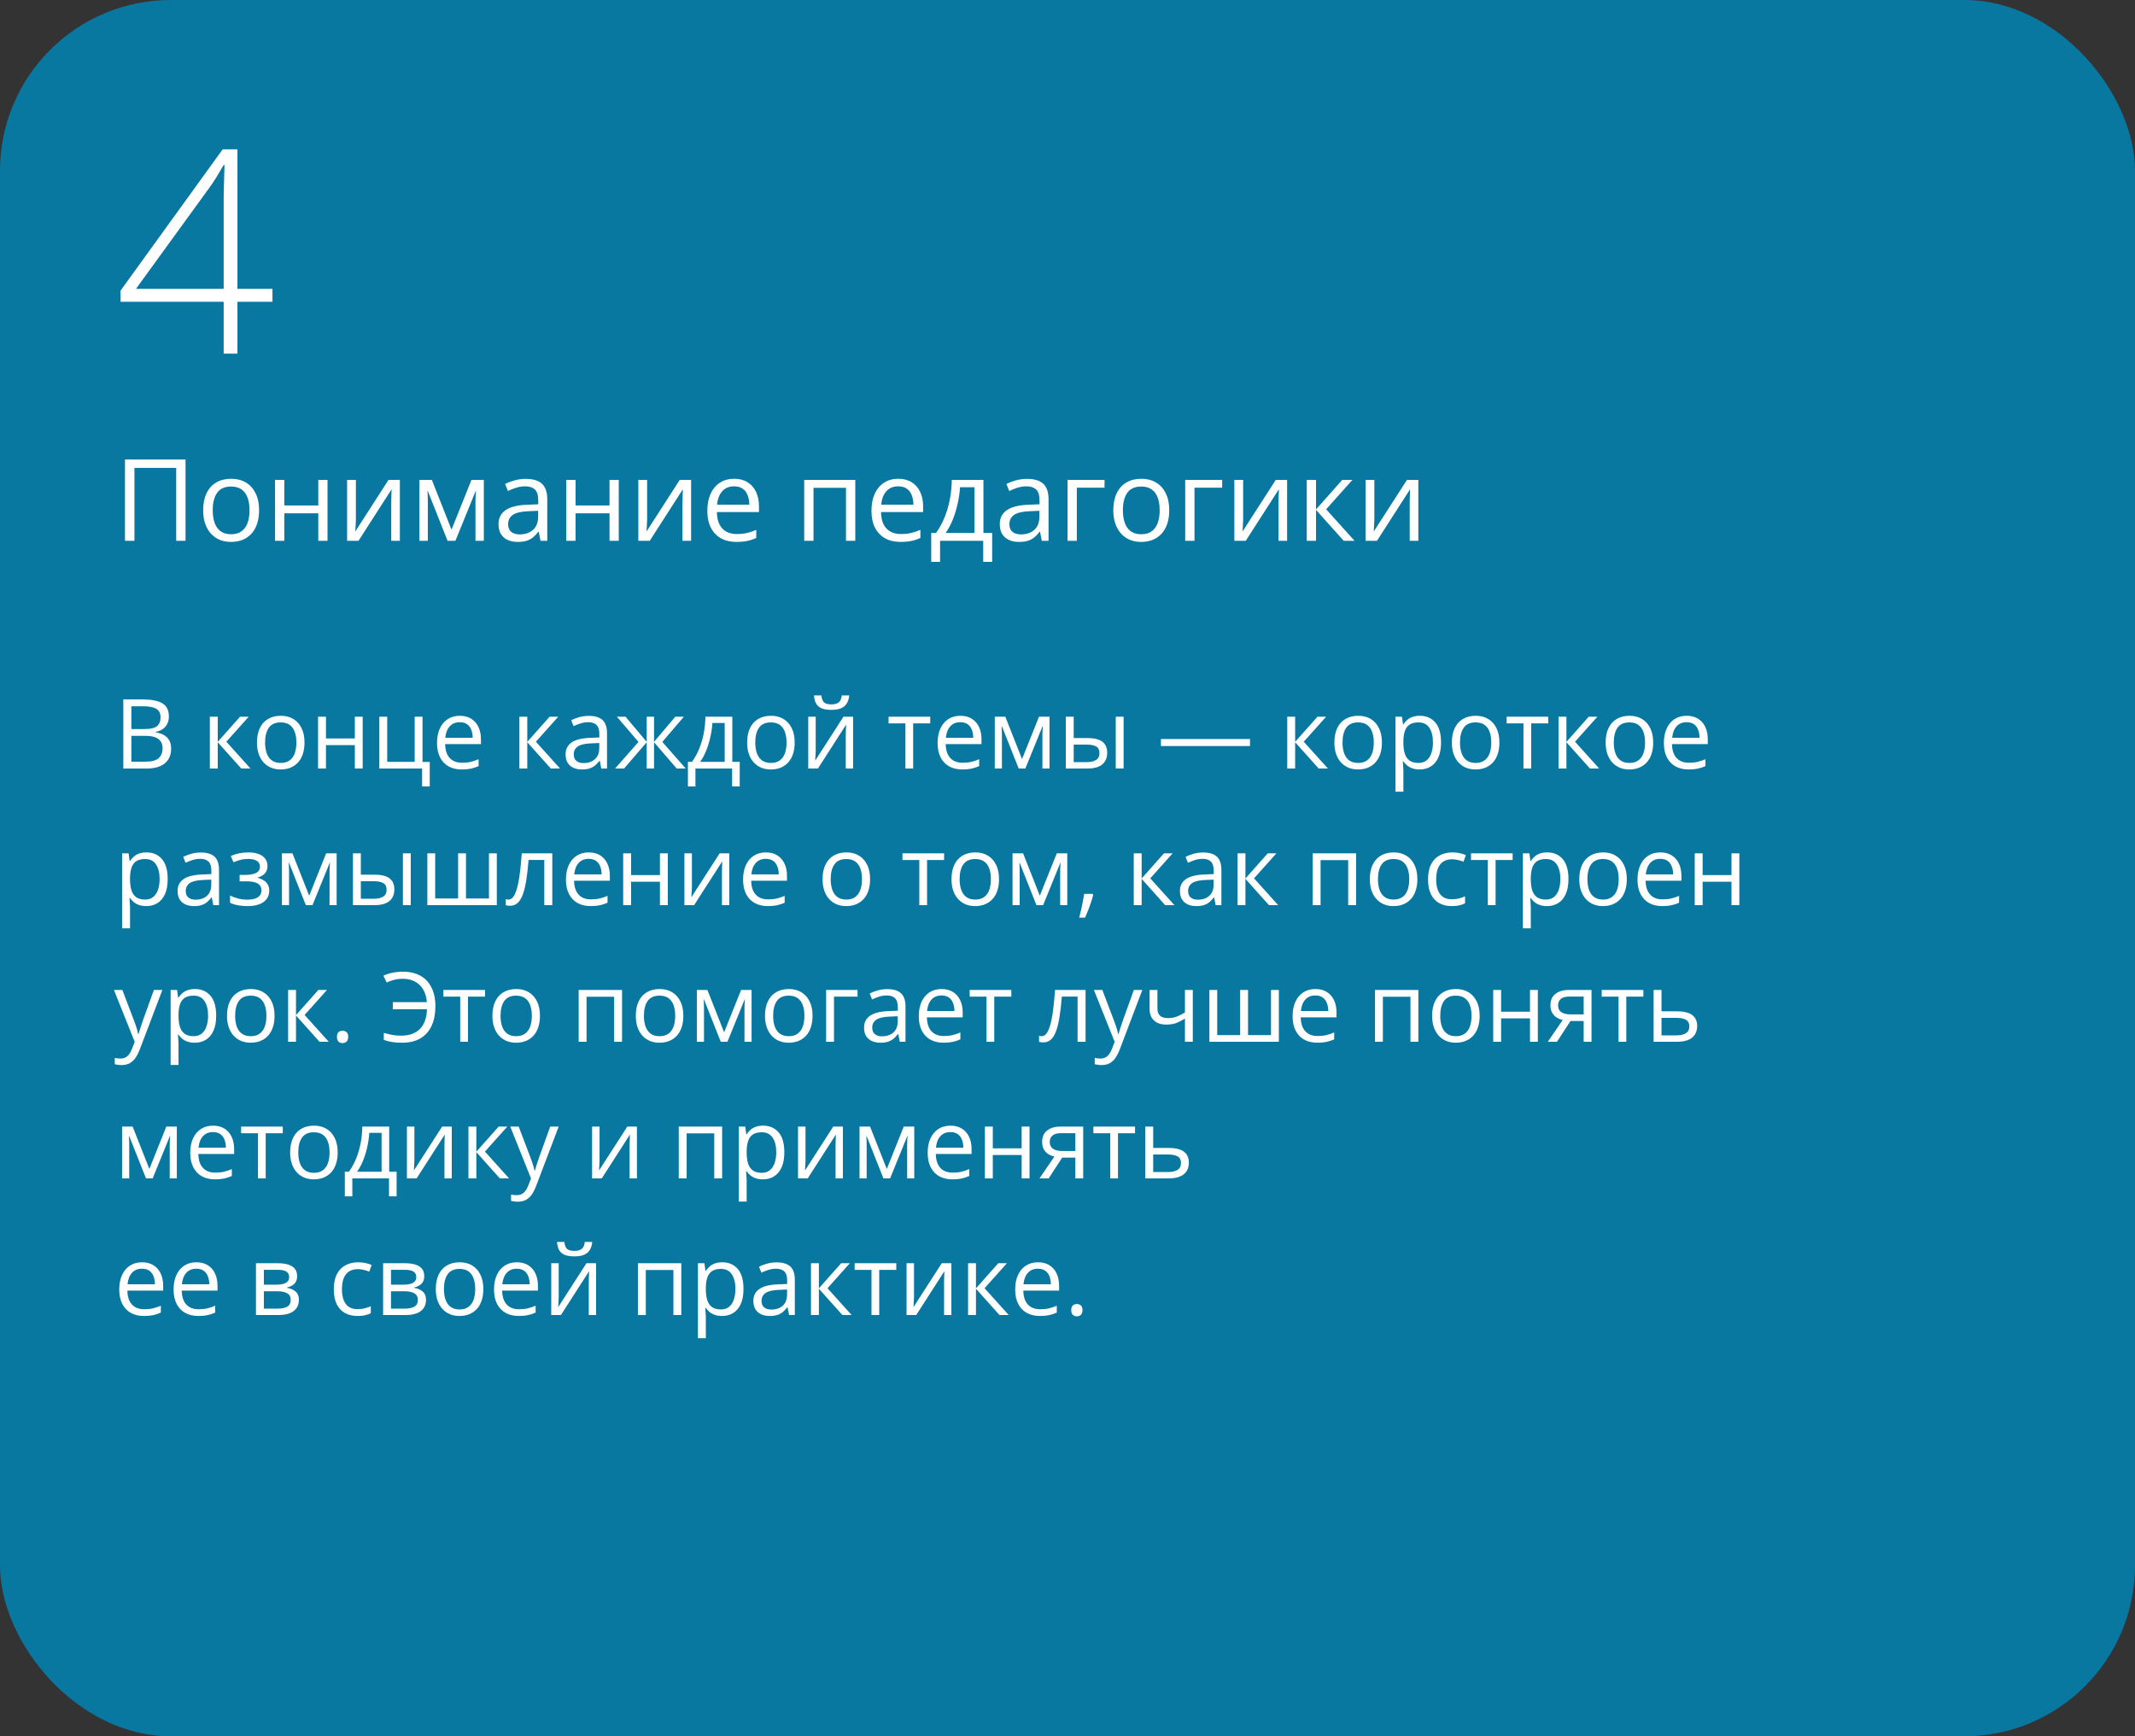 <?xml version="1.0" encoding="UTF-8"?> <svg xmlns="http://www.w3.org/2000/svg" width="375" height="305" viewBox="0 0 375 305" fill="none"><rect x="0" y="0" width="375" height="305" fill="#333333" stroke="none"/><rect width="375" height="305" rx="30" fill="#0878A1"></rect><path d="M21.66 122.864H25.097C26.613 122.864 27.753 123.091 28.517 123.545C29.28 123.999 29.662 124.771 29.662 125.861C29.662 126.331 29.571 126.755 29.388 127.131C29.211 127.502 28.951 127.809 28.608 128.052C28.265 128.296 27.841 128.465 27.338 128.559V128.642C27.869 128.725 28.34 128.877 28.749 129.098C29.159 129.319 29.48 129.629 29.712 130.028C29.944 130.426 30.061 130.933 30.061 131.547C30.061 132.294 29.886 132.925 29.538 133.439C29.195 133.954 28.707 134.344 28.077 134.61C27.446 134.87 26.699 135 25.835 135H21.66V122.864ZM23.071 128.069H25.395C26.453 128.069 27.183 127.895 27.587 127.546C27.996 127.197 28.201 126.688 28.201 126.019C28.201 125.327 27.958 124.829 27.471 124.524C26.989 124.22 26.22 124.068 25.163 124.068H23.071V128.069ZM23.071 129.256V133.796H25.595C26.674 133.796 27.438 133.586 27.886 133.166C28.334 132.739 28.558 132.167 28.558 131.447C28.558 130.988 28.456 130.595 28.251 130.269C28.052 129.942 27.725 129.693 27.271 129.521C26.823 129.344 26.223 129.256 25.47 129.256H23.071ZM42.163 125.902H43.682L39.756 130.293L43.998 135H42.379L38.245 130.385V135H36.859V125.902H38.245V130.318L42.163 125.902ZM53.485 130.435C53.485 131.182 53.389 131.848 53.195 132.435C53.001 133.022 52.722 133.517 52.356 133.921C51.991 134.325 51.548 134.635 51.028 134.851C50.514 135.061 49.93 135.166 49.277 135.166C48.668 135.166 48.109 135.061 47.6 134.851C47.096 134.635 46.659 134.325 46.289 133.921C45.923 133.517 45.638 133.022 45.434 132.435C45.234 131.848 45.135 131.182 45.135 130.435C45.135 129.438 45.303 128.592 45.641 127.895C45.979 127.192 46.46 126.658 47.085 126.292C47.716 125.922 48.466 125.736 49.335 125.736C50.165 125.736 50.89 125.922 51.51 126.292C52.135 126.663 52.619 127.2 52.962 127.903C53.311 128.6 53.485 129.444 53.485 130.435ZM46.562 130.435C46.562 131.165 46.659 131.799 46.853 132.335C47.047 132.872 47.346 133.287 47.749 133.581C48.154 133.874 48.674 134.021 49.31 134.021C49.941 134.021 50.458 133.874 50.862 133.581C51.272 133.287 51.573 132.872 51.767 132.335C51.961 131.799 52.058 131.165 52.058 130.435C52.058 129.71 51.961 129.084 51.767 128.559C51.573 128.027 51.275 127.618 50.871 127.33C50.467 127.042 49.944 126.898 49.302 126.898C48.355 126.898 47.661 127.211 47.218 127.836C46.781 128.462 46.562 129.328 46.562 130.435ZM57.254 125.902V129.721H62.326V125.902H63.704V135H62.326V130.891H57.254V135H55.868V125.902H57.254ZM75.482 138.146H74.138V135H66.626V125.902H68.012V133.83H72.835V125.902H74.212V133.846H75.482V138.146ZM80.77 125.736C81.545 125.736 82.209 125.908 82.762 126.251C83.316 126.594 83.739 127.076 84.032 127.695C84.326 128.31 84.472 129.029 84.472 129.854V130.708H78.189C78.205 131.777 78.471 132.59 78.985 133.149C79.5 133.708 80.225 133.987 81.16 133.987C81.736 133.987 82.245 133.935 82.688 133.83C83.13 133.724 83.59 133.569 84.065 133.365V134.577C83.606 134.781 83.15 134.931 82.696 135.025C82.248 135.119 81.716 135.166 81.102 135.166C80.228 135.166 79.464 134.989 78.811 134.635C78.164 134.275 77.66 133.749 77.3 133.058C76.941 132.366 76.761 131.519 76.761 130.518C76.761 129.538 76.924 128.691 77.251 127.978C77.582 127.258 78.047 126.705 78.645 126.317C79.248 125.93 79.957 125.736 80.77 125.736ZM80.753 126.865C80.017 126.865 79.431 127.106 78.994 127.587C78.556 128.069 78.296 128.741 78.213 129.604H83.028C83.022 129.062 82.936 128.586 82.77 128.177C82.61 127.762 82.364 127.441 82.032 127.214C81.7 126.981 81.274 126.865 80.753 126.865ZM96.533 125.902H98.052L94.126 130.293L98.368 135H96.749L92.615 130.385V135H91.229V125.902H92.615V130.318L96.533 125.902ZM103.415 125.753C104.499 125.753 105.304 125.996 105.83 126.483C106.356 126.97 106.619 127.748 106.619 128.816V135H105.614L105.349 133.655H105.282C105.028 133.987 104.762 134.267 104.485 134.494C104.209 134.715 103.888 134.884 103.522 135C103.163 135.111 102.72 135.166 102.194 135.166C101.641 135.166 101.148 135.069 100.717 134.875C100.291 134.682 99.953 134.389 99.704 133.996C99.461 133.603 99.339 133.105 99.339 132.501C99.339 131.594 99.699 130.897 100.418 130.41C101.137 129.923 102.233 129.657 103.705 129.613L105.274 129.546V128.99C105.274 128.204 105.105 127.654 104.768 127.338C104.43 127.023 103.954 126.865 103.34 126.865C102.864 126.865 102.41 126.934 101.979 127.073C101.547 127.211 101.137 127.374 100.75 127.562L100.327 126.517C100.736 126.306 101.207 126.126 101.738 125.977C102.269 125.828 102.828 125.753 103.415 125.753ZM105.257 130.518L103.871 130.576C102.737 130.62 101.937 130.805 101.472 131.132C101.007 131.458 100.775 131.92 100.775 132.518C100.775 133.038 100.933 133.423 101.248 133.672C101.563 133.921 101.981 134.045 102.501 134.045C103.309 134.045 103.971 133.821 104.485 133.373C105 132.925 105.257 132.252 105.257 131.356V130.518ZM120.116 125.902L116.331 130.327L120.439 135H118.862L114.878 130.385V135H113.591V130.385L109.615 135H108.038L112.147 130.327L108.354 125.902H109.873L113.591 130.318V125.902H114.878V130.318L118.613 125.902H120.116ZM128.624 125.902V133.83H129.927V138.146H128.591V135H122.149V138.146H120.83V133.83H121.543C122.064 133.11 122.495 132.322 122.838 131.464C123.181 130.606 123.442 129.707 123.619 128.766C123.796 127.82 123.89 126.865 123.901 125.902H128.624ZM127.288 126.998H125.129C125.08 127.806 124.961 128.628 124.772 129.463C124.59 130.299 124.346 131.096 124.042 131.854C123.738 132.607 123.383 133.265 122.979 133.83H127.288V126.998ZM139.581 130.435C139.581 131.182 139.484 131.848 139.291 132.435C139.097 133.022 138.817 133.517 138.452 133.921C138.087 134.325 137.644 134.635 137.124 134.851C136.609 135.061 136.026 135.166 135.373 135.166C134.764 135.166 134.205 135.061 133.696 134.851C133.192 134.635 132.755 134.325 132.384 133.921C132.019 133.517 131.734 133.022 131.529 132.435C131.33 131.848 131.23 131.182 131.23 130.435C131.23 129.438 131.399 128.592 131.737 127.895C132.074 127.192 132.556 126.658 133.181 126.292C133.812 125.922 134.562 125.736 135.431 125.736C136.261 125.736 136.986 125.922 137.605 126.292C138.231 126.663 138.715 127.2 139.058 127.903C139.407 128.6 139.581 129.444 139.581 130.435ZM132.658 130.435C132.658 131.165 132.755 131.799 132.949 132.335C133.142 132.872 133.441 133.287 133.845 133.581C134.249 133.874 134.769 134.021 135.406 134.021C136.037 134.021 136.554 133.874 136.958 133.581C137.368 133.287 137.669 132.872 137.863 132.335C138.056 131.799 138.153 131.165 138.153 130.435C138.153 129.71 138.056 129.084 137.863 128.559C137.669 128.027 137.37 127.618 136.966 127.33C136.562 127.042 136.039 126.898 135.397 126.898C134.451 126.898 133.757 127.211 133.314 127.836C132.877 128.462 132.658 129.328 132.658 130.435ZM143.275 125.902V131.622C143.275 131.732 143.272 131.876 143.267 132.053C143.261 132.225 143.253 132.41 143.242 132.609C143.231 132.803 143.22 132.991 143.208 133.174C143.203 133.351 143.195 133.498 143.184 133.614L148.147 125.902H149.841V135H148.554V129.422C148.554 129.245 148.557 129.018 148.562 128.741C148.568 128.465 148.576 128.193 148.587 127.928C148.598 127.657 148.607 127.446 148.612 127.297L143.665 135H141.963V125.902H143.275ZM149.16 122.159C149.11 122.718 148.969 123.185 148.737 123.562C148.51 123.938 148.175 124.223 147.732 124.417C147.29 124.605 146.722 124.699 146.031 124.699C145.317 124.699 144.741 124.607 144.304 124.425C143.873 124.237 143.552 123.954 143.341 123.578C143.137 123.202 143.015 122.729 142.976 122.159H144.271C144.332 122.767 144.495 123.182 144.761 123.404C145.026 123.625 145.458 123.736 146.056 123.736C146.587 123.736 147.005 123.62 147.309 123.387C147.613 123.155 147.796 122.745 147.857 122.159H149.16ZM163.388 127.073H160.391V135H159.03V127.073H156.075V125.902H163.388V127.073ZM168.692 125.736C169.467 125.736 170.131 125.908 170.684 126.251C171.237 126.594 171.661 127.076 171.954 127.695C172.247 128.31 172.394 129.029 172.394 129.854V130.708H166.11C166.127 131.777 166.393 132.59 166.907 133.149C167.422 133.708 168.147 133.987 169.082 133.987C169.658 133.987 170.167 133.935 170.609 133.83C171.052 133.724 171.511 133.569 171.987 133.365V134.577C171.528 134.781 171.071 134.931 170.618 135.025C170.169 135.119 169.638 135.166 169.024 135.166C168.15 135.166 167.386 134.989 166.733 134.635C166.085 134.275 165.582 133.749 165.222 133.058C164.862 132.366 164.683 131.519 164.683 130.518C164.683 129.538 164.846 128.691 165.172 127.978C165.504 127.258 165.969 126.705 166.567 126.317C167.17 125.93 167.878 125.736 168.692 125.736ZM168.675 126.865C167.939 126.865 167.353 127.106 166.916 127.587C166.478 128.069 166.218 128.741 166.135 129.604H170.95C170.944 129.062 170.858 128.586 170.692 128.177C170.532 127.762 170.286 127.441 169.954 127.214C169.622 126.981 169.195 126.865 168.675 126.865ZM184.339 125.902V135H183.094V129.073C183.094 128.83 183.099 128.583 183.11 128.334C183.127 128.08 183.146 127.825 183.168 127.571H183.119L180.097 135H178.927L175.98 127.571H175.93C175.947 127.825 175.958 128.08 175.963 128.334C175.974 128.583 175.98 128.846 175.98 129.123V135H174.727V125.902H176.578L179.516 133.34L182.496 125.902H184.339ZM187.203 135V125.902H188.589V129.654H191.079C191.854 129.654 192.49 129.751 192.988 129.945C193.492 130.139 193.865 130.426 194.109 130.808C194.352 131.19 194.474 131.663 194.474 132.228C194.474 132.792 194.352 133.282 194.109 133.697C193.871 134.112 193.495 134.433 192.98 134.66C192.471 134.887 191.807 135 190.988 135H187.203ZM188.589 133.879H190.855C191.541 133.879 192.089 133.758 192.499 133.514C192.908 133.271 193.113 132.864 193.113 132.294C193.113 131.735 192.922 131.348 192.54 131.132C192.158 130.91 191.61 130.8 190.896 130.8H188.589V133.879ZM195.977 135V125.902H197.354V135H195.977ZM203.912 131.049V129.82H219.551V131.049H203.912ZM231.404 125.902H232.923L228.997 130.293L233.239 135H231.62L227.486 130.385V135H226.1V125.902H227.486V130.318L231.404 125.902ZM242.727 130.435C242.727 131.182 242.63 131.848 242.436 132.435C242.242 133.022 241.963 133.517 241.598 133.921C241.232 134.325 240.79 134.635 240.27 134.851C239.755 135.061 239.171 135.166 238.518 135.166C237.909 135.166 237.35 135.061 236.841 134.851C236.338 134.635 235.901 134.325 235.53 133.921C235.165 133.517 234.88 133.022 234.675 132.435C234.476 131.848 234.376 131.182 234.376 130.435C234.376 129.438 234.545 128.592 234.882 127.895C235.22 127.192 235.701 126.658 236.327 126.292C236.958 125.922 237.707 125.736 238.576 125.736C239.406 125.736 240.131 125.922 240.751 126.292C241.376 126.663 241.861 127.2 242.204 127.903C242.552 128.6 242.727 129.444 242.727 130.435ZM235.804 130.435C235.804 131.165 235.901 131.799 236.094 132.335C236.288 132.872 236.587 133.287 236.991 133.581C237.395 133.874 237.915 134.021 238.551 134.021C239.182 134.021 239.7 133.874 240.104 133.581C240.513 133.287 240.815 132.872 241.008 132.335C241.202 131.799 241.299 131.165 241.299 130.435C241.299 129.71 241.202 129.084 241.008 128.559C240.815 128.027 240.516 127.618 240.112 127.33C239.708 127.042 239.185 126.898 238.543 126.898C237.597 126.898 236.902 127.211 236.459 127.836C236.022 128.462 235.804 129.328 235.804 130.435ZM249.384 125.736C250.518 125.736 251.423 126.126 252.098 126.907C252.773 127.687 253.111 128.86 253.111 130.426C253.111 131.461 252.956 132.33 252.646 133.033C252.336 133.736 251.899 134.267 251.334 134.626C250.776 134.986 250.114 135.166 249.351 135.166C248.869 135.166 248.446 135.102 248.081 134.975C247.715 134.848 247.403 134.676 247.143 134.46C246.882 134.245 246.667 134.009 246.495 133.755H246.396C246.412 133.971 246.431 134.231 246.454 134.535C246.481 134.84 246.495 135.105 246.495 135.332V139.067H245.109V125.902H246.246L246.429 127.247H246.495C246.672 126.97 246.888 126.719 247.143 126.492C247.397 126.259 247.707 126.077 248.072 125.944C248.443 125.806 248.88 125.736 249.384 125.736ZM249.143 126.898C248.512 126.898 248.003 127.02 247.616 127.264C247.234 127.507 246.954 127.872 246.777 128.359C246.6 128.841 246.506 129.447 246.495 130.177V130.443C246.495 131.212 246.578 131.862 246.744 132.394C246.916 132.925 247.195 133.329 247.583 133.605C247.975 133.882 248.501 134.021 249.16 134.021C249.724 134.021 250.194 133.868 250.571 133.564C250.947 133.26 251.227 132.836 251.409 132.294C251.597 131.746 251.691 131.118 251.691 130.41C251.691 129.336 251.481 128.484 251.061 127.853C250.646 127.217 250.006 126.898 249.143 126.898ZM263.362 130.435C263.362 131.182 263.265 131.848 263.072 132.435C262.878 133.022 262.599 133.517 262.233 133.921C261.868 134.325 261.425 134.635 260.905 134.851C260.391 135.061 259.807 135.166 259.154 135.166C258.545 135.166 257.986 135.061 257.477 134.851C256.973 134.635 256.536 134.325 256.166 133.921C255.8 133.517 255.515 133.022 255.311 132.435C255.111 131.848 255.012 131.182 255.012 130.435C255.012 129.438 255.181 128.592 255.518 127.895C255.856 127.192 256.337 126.658 256.962 126.292C257.593 125.922 258.343 125.736 259.212 125.736C260.042 125.736 260.767 125.922 261.387 126.292C262.012 126.663 262.496 127.2 262.839 127.903C263.188 128.6 263.362 129.444 263.362 130.435ZM256.439 130.435C256.439 131.165 256.536 131.799 256.73 132.335C256.924 132.872 257.222 133.287 257.626 133.581C258.03 133.874 258.551 134.021 259.187 134.021C259.818 134.021 260.335 133.874 260.739 133.581C261.149 133.287 261.45 132.872 261.644 132.335C261.838 131.799 261.935 131.165 261.935 130.435C261.935 129.71 261.838 129.084 261.644 128.559C261.45 128.027 261.152 127.618 260.748 127.33C260.344 127.042 259.821 126.898 259.179 126.898C258.232 126.898 257.538 127.211 257.095 127.836C256.658 128.462 256.439 129.328 256.439 130.435ZM271.945 127.073H268.949V135H267.587V127.073H264.632V125.902H271.945V127.073ZM279.051 125.902H280.57L276.644 130.293L280.885 135H279.267L275.133 130.385V135H273.747V125.902H275.133V130.318L279.051 125.902ZM290.373 130.435C290.373 131.182 290.276 131.848 290.083 132.435C289.889 133.022 289.609 133.517 289.244 133.921C288.879 134.325 288.436 134.635 287.916 134.851C287.401 135.061 286.818 135.166 286.165 135.166C285.556 135.166 284.997 135.061 284.488 134.851C283.984 134.635 283.547 134.325 283.176 133.921C282.811 133.517 282.526 133.022 282.321 132.435C282.122 131.848 282.022 131.182 282.022 130.435C282.022 129.438 282.191 128.592 282.529 127.895C282.866 127.192 283.348 126.658 283.973 126.292C284.604 125.922 285.354 125.736 286.223 125.736C287.053 125.736 287.778 125.922 288.397 126.292C289.023 126.663 289.507 127.2 289.85 127.903C290.199 128.6 290.373 129.444 290.373 130.435ZM283.45 130.435C283.45 131.165 283.547 131.799 283.741 132.335C283.934 132.872 284.233 133.287 284.637 133.581C285.041 133.874 285.561 134.021 286.198 134.021C286.829 134.021 287.346 133.874 287.75 133.581C288.16 133.287 288.461 132.872 288.655 132.335C288.848 131.799 288.945 131.165 288.945 130.435C288.945 129.71 288.848 129.084 288.655 128.559C288.461 128.027 288.162 127.618 287.758 127.33C287.354 127.042 286.831 126.898 286.189 126.898C285.243 126.898 284.549 127.211 284.106 127.836C283.669 128.462 283.45 129.328 283.45 130.435ZM296.258 125.736C297.033 125.736 297.697 125.908 298.25 126.251C298.804 126.594 299.227 127.076 299.521 127.695C299.814 128.31 299.96 129.029 299.96 129.854V130.708H293.677C293.693 131.777 293.959 132.59 294.474 133.149C294.988 133.708 295.713 133.987 296.648 133.987C297.224 133.987 297.733 133.935 298.176 133.83C298.618 133.724 299.078 133.569 299.554 133.365V134.577C299.094 134.781 298.638 134.931 298.184 135.025C297.736 135.119 297.205 135.166 296.59 135.166C295.716 135.166 294.952 134.989 294.299 134.635C293.652 134.275 293.148 133.749 292.789 133.058C292.429 132.366 292.249 131.519 292.249 130.518C292.249 129.538 292.412 128.691 292.739 127.978C293.071 127.258 293.536 126.705 294.133 126.317C294.736 125.93 295.445 125.736 296.258 125.736ZM296.242 126.865C295.506 126.865 294.919 127.106 294.482 127.587C294.045 128.069 293.785 128.741 293.702 129.604H298.516C298.511 129.062 298.425 128.586 298.259 128.177C298.098 127.762 297.852 127.441 297.52 127.214C297.188 126.981 296.762 126.865 296.242 126.865ZM25.727 149.736C26.862 149.736 27.767 150.126 28.442 150.907C29.117 151.687 29.455 152.86 29.455 154.426C29.455 155.461 29.3 156.33 28.99 157.033C28.68 157.736 28.243 158.267 27.678 158.626C27.119 158.986 26.458 159.166 25.694 159.166C25.213 159.166 24.79 159.102 24.424 158.975C24.059 158.848 23.746 158.676 23.486 158.46C23.226 158.245 23.01 158.009 22.839 157.755H22.739C22.756 157.971 22.775 158.231 22.797 158.535C22.825 158.84 22.839 159.105 22.839 159.332V163.067H21.453V149.902H22.59L22.773 151.247H22.839C23.016 150.97 23.232 150.719 23.486 150.492C23.741 150.259 24.051 150.077 24.416 149.944C24.787 149.806 25.224 149.736 25.727 149.736ZM25.487 150.898C24.856 150.898 24.347 151.02 23.959 151.264C23.578 151.507 23.298 151.872 23.121 152.359C22.944 152.841 22.85 153.447 22.839 154.177V154.443C22.839 155.212 22.922 155.862 23.088 156.394C23.259 156.925 23.539 157.329 23.926 157.605C24.319 157.882 24.845 158.021 25.503 158.021C26.068 158.021 26.538 157.868 26.915 157.564C27.291 157.26 27.57 156.836 27.753 156.294C27.941 155.746 28.035 155.118 28.035 154.41C28.035 153.336 27.825 152.484 27.404 151.853C26.989 151.217 26.35 150.898 25.487 150.898ZM35.265 149.753C36.35 149.753 37.155 149.996 37.681 150.483C38.206 150.97 38.469 151.748 38.469 152.816V159H37.465L37.199 157.655H37.133C36.878 157.987 36.613 158.267 36.336 158.494C36.059 158.715 35.738 158.884 35.373 159C35.013 159.111 34.571 159.166 34.045 159.166C33.492 159.166 32.999 159.069 32.567 158.875C32.141 158.682 31.804 158.389 31.555 157.996C31.311 157.603 31.189 157.105 31.189 156.501C31.189 155.594 31.549 154.897 32.269 154.41C32.988 153.923 34.084 153.657 35.556 153.613L37.124 153.546V152.99C37.124 152.204 36.956 151.654 36.618 151.338C36.281 151.023 35.805 150.865 35.19 150.865C34.715 150.865 34.261 150.934 33.829 151.073C33.398 151.211 32.988 151.374 32.601 151.562L32.177 150.517C32.587 150.306 33.057 150.126 33.588 149.977C34.12 149.828 34.678 149.753 35.265 149.753ZM37.108 154.518L35.722 154.576C34.587 154.62 33.788 154.805 33.323 155.132C32.858 155.458 32.626 155.92 32.626 156.518C32.626 157.038 32.783 157.423 33.099 157.672C33.414 157.921 33.832 158.045 34.352 158.045C35.16 158.045 35.821 157.821 36.336 157.373C36.851 156.925 37.108 156.252 37.108 155.356V154.518ZM43.649 149.736C44.33 149.736 44.919 149.83 45.417 150.019C45.915 150.201 46.3 150.47 46.571 150.824C46.842 151.178 46.977 151.61 46.977 152.119C46.977 152.667 46.828 153.104 46.529 153.43C46.23 153.757 45.818 153.992 45.292 154.136V154.202C45.663 154.302 45.998 154.446 46.297 154.634C46.601 154.816 46.842 155.06 47.019 155.364C47.202 155.663 47.293 156.037 47.293 156.485C47.293 156.994 47.155 157.453 46.878 157.863C46.601 158.267 46.181 158.585 45.616 158.817C45.052 159.05 44.338 159.166 43.475 159.166C43.048 159.166 42.645 159.141 42.263 159.091C41.881 159.047 41.535 158.981 41.225 158.892C40.915 158.804 40.644 158.698 40.412 158.577V157.323C40.799 157.511 41.253 157.677 41.773 157.821C42.293 157.965 42.855 158.037 43.458 158.037C43.923 158.037 44.341 157.985 44.711 157.879C45.082 157.769 45.376 157.594 45.591 157.356C45.813 157.113 45.923 156.795 45.923 156.402C45.923 156.042 45.827 155.746 45.633 155.514C45.439 155.276 45.149 155.101 44.761 154.991C44.379 154.875 43.895 154.816 43.309 154.816H42.088V153.688H43.093C43.873 153.688 44.496 153.577 44.96 153.355C45.425 153.134 45.658 152.761 45.658 152.235C45.658 151.781 45.478 151.444 45.118 151.222C44.758 150.995 44.244 150.882 43.574 150.882C43.076 150.882 42.636 150.934 42.254 151.04C41.873 151.139 41.46 151.283 41.018 151.471L40.528 150.367C41.004 150.157 41.502 149.999 42.022 149.894C42.542 149.789 43.084 149.736 43.649 149.736ZM59.13 149.902V159H57.885V153.073C57.885 152.83 57.89 152.583 57.901 152.334C57.918 152.08 57.937 151.825 57.959 151.571H57.91L54.888 159H53.718L50.771 151.571H50.721C50.738 151.825 50.749 152.08 50.754 152.334C50.766 152.583 50.771 152.846 50.771 153.123V159H49.518V149.902H51.369L54.307 157.34L57.287 149.902H59.13ZM61.994 159V149.902H63.38V153.654H65.87C66.645 153.654 67.281 153.751 67.779 153.945C68.283 154.139 68.656 154.426 68.9 154.808C69.143 155.19 69.265 155.663 69.265 156.228C69.265 156.792 69.143 157.282 68.9 157.697C68.662 158.112 68.286 158.433 67.771 158.66C67.262 158.887 66.598 159 65.779 159H61.994ZM63.38 157.879H65.646C66.332 157.879 66.88 157.758 67.29 157.514C67.699 157.271 67.904 156.864 67.904 156.294C67.904 155.735 67.713 155.348 67.331 155.132C66.949 154.91 66.401 154.8 65.688 154.8H63.38V157.879ZM70.768 159V149.902H72.145V159H70.768ZM87.261 149.902V159H75.059V149.902H76.437V157.83H80.463V149.902H81.849V157.83H85.883V149.902H87.261ZM97.006 159H95.603V151.056H92.839C92.729 152.489 92.588 153.718 92.416 154.742C92.25 155.76 92.04 156.593 91.785 157.24C91.536 157.882 91.232 158.355 90.872 158.66C90.518 158.958 90.095 159.108 89.602 159.108C89.453 159.108 89.311 159.1 89.179 159.083C89.046 159.066 88.933 159.039 88.838 159V157.954C88.91 157.976 88.985 157.993 89.062 158.004C89.145 158.015 89.231 158.021 89.32 158.021C89.569 158.021 89.796 157.918 90.001 157.713C90.211 157.503 90.399 157.188 90.565 156.767C90.737 156.347 90.889 155.815 91.022 155.173C91.154 154.526 91.27 153.765 91.37 152.891C91.475 152.011 91.567 151.015 91.644 149.902H97.006V159ZM103.415 149.736C104.189 149.736 104.853 149.908 105.407 150.251C105.96 150.594 106.383 151.076 106.677 151.695C106.97 152.31 107.117 153.029 107.117 153.854V154.708H100.833C100.85 155.777 101.115 156.59 101.63 157.149C102.145 157.708 102.869 157.987 103.805 157.987C104.38 157.987 104.889 157.935 105.332 157.83C105.775 157.724 106.234 157.569 106.71 157.365V158.577C106.251 158.781 105.794 158.931 105.34 159.025C104.892 159.119 104.361 159.166 103.747 159.166C102.872 159.166 102.109 158.989 101.456 158.635C100.808 158.275 100.305 157.749 99.945 157.058C99.585 156.366 99.405 155.519 99.405 154.518C99.405 153.538 99.569 152.691 99.895 151.978C100.227 151.258 100.692 150.705 101.29 150.317C101.893 149.93 102.601 149.736 103.415 149.736ZM103.398 150.865C102.662 150.865 102.075 151.106 101.638 151.587C101.201 152.069 100.941 152.741 100.858 153.604H105.672C105.667 153.062 105.581 152.586 105.415 152.177C105.255 151.762 105.008 151.441 104.676 151.214C104.344 150.981 103.918 150.865 103.398 150.865ZM110.844 149.902V153.721H115.916V149.902H117.293V159H115.916V154.891H110.844V159H109.458V149.902H110.844ZM121.527 149.902V155.622C121.527 155.732 121.524 155.876 121.519 156.053C121.513 156.225 121.505 156.41 121.494 156.609C121.483 156.803 121.472 156.991 121.46 157.174C121.455 157.351 121.447 157.498 121.436 157.614L126.399 149.902H128.093V159H126.806V153.422C126.806 153.245 126.809 153.018 126.814 152.741C126.82 152.465 126.828 152.193 126.839 151.928C126.85 151.657 126.859 151.446 126.864 151.297L121.917 159H120.215V149.902H121.527ZM134.526 149.736C135.301 149.736 135.965 149.908 136.518 150.251C137.071 150.594 137.495 151.076 137.788 151.695C138.081 152.31 138.228 153.029 138.228 153.854V154.708H131.944C131.961 155.777 132.227 156.59 132.741 157.149C133.256 157.708 133.981 157.987 134.916 157.987C135.492 157.987 136.001 157.935 136.443 157.83C136.886 157.724 137.345 157.569 137.821 157.365V158.577C137.362 158.781 136.905 158.931 136.452 159.025C136.003 159.119 135.472 159.166 134.858 159.166C133.984 159.166 133.22 158.989 132.567 158.635C131.919 158.275 131.416 157.749 131.056 157.058C130.696 156.366 130.517 155.519 130.517 154.518C130.517 153.538 130.68 152.691 131.006 151.978C131.338 151.258 131.803 150.705 132.401 150.317C133.004 149.93 133.712 149.736 134.526 149.736ZM134.509 150.865C133.773 150.865 133.187 151.106 132.75 151.587C132.312 152.069 132.052 152.741 131.969 153.604H136.784C136.778 153.062 136.692 152.586 136.526 152.177C136.366 151.762 136.12 151.441 135.788 151.214C135.456 150.981 135.029 150.865 134.509 150.865ZM152.829 154.435C152.829 155.182 152.732 155.848 152.539 156.435C152.345 157.022 152.065 157.517 151.7 157.921C151.335 158.325 150.892 158.635 150.372 158.851C149.857 159.061 149.274 159.166 148.621 159.166C148.012 159.166 147.453 159.061 146.944 158.851C146.44 158.635 146.003 158.325 145.632 157.921C145.267 157.517 144.982 157.022 144.777 156.435C144.578 155.848 144.479 155.182 144.479 154.435C144.479 153.438 144.647 152.592 144.985 151.895C145.322 151.192 145.804 150.658 146.429 150.292C147.06 149.922 147.81 149.736 148.679 149.736C149.509 149.736 150.234 149.922 150.854 150.292C151.479 150.663 151.963 151.2 152.306 151.903C152.655 152.6 152.829 153.444 152.829 154.435ZM145.906 154.435C145.906 155.165 146.003 155.799 146.197 156.335C146.39 156.872 146.689 157.287 147.093 157.581C147.497 157.874 148.017 158.021 148.654 158.021C149.285 158.021 149.802 157.874 150.206 157.581C150.616 157.287 150.917 156.872 151.111 156.335C151.305 155.799 151.401 155.165 151.401 154.435C151.401 153.71 151.305 153.084 151.111 152.559C150.917 152.027 150.618 151.618 150.214 151.33C149.81 151.042 149.287 150.898 148.646 150.898C147.699 150.898 147.005 151.211 146.562 151.836C146.125 152.462 145.906 153.328 145.906 154.435ZM165.828 151.073H162.832V159H161.47V151.073H158.515V149.902H165.828V151.073ZM175.474 154.435C175.474 155.182 175.377 155.848 175.183 156.435C174.989 157.022 174.71 157.517 174.345 157.921C173.979 158.325 173.537 158.635 173.017 158.851C172.502 159.061 171.918 159.166 171.265 159.166C170.656 159.166 170.097 159.061 169.588 158.851C169.085 158.635 168.648 158.325 168.277 157.921C167.912 157.517 167.627 157.022 167.422 156.435C167.223 155.848 167.123 155.182 167.123 154.435C167.123 153.438 167.292 152.592 167.629 151.895C167.967 151.192 168.448 150.658 169.074 150.292C169.705 149.922 170.454 149.736 171.323 149.736C172.153 149.736 172.878 149.922 173.498 150.292C174.123 150.663 174.608 151.2 174.951 151.903C175.299 152.6 175.474 153.444 175.474 154.435ZM168.551 154.435C168.551 155.165 168.648 155.799 168.841 156.335C169.035 156.872 169.334 157.287 169.738 157.581C170.142 157.874 170.662 158.021 171.298 158.021C171.929 158.021 172.447 157.874 172.851 157.581C173.26 157.287 173.562 156.872 173.755 156.335C173.949 155.799 174.046 155.165 174.046 154.435C174.046 153.71 173.949 153.084 173.755 152.559C173.562 152.027 173.263 151.618 172.859 151.33C172.455 151.042 171.932 150.898 171.29 150.898C170.344 150.898 169.649 151.211 169.207 151.836C168.769 152.462 168.551 153.328 168.551 154.435ZM187.46 149.902V159H186.215V153.073C186.215 152.83 186.22 152.583 186.231 152.334C186.248 152.08 186.267 151.825 186.29 151.571H186.24L183.218 159H182.048L179.101 151.571H179.051C179.068 151.825 179.079 152.08 179.084 152.334C179.096 152.583 179.101 152.846 179.101 153.123V159H177.848V149.902H179.699L182.637 157.34L185.617 149.902H187.46ZM191.901 157.024L192.009 157.215C191.909 157.619 191.782 158.051 191.627 158.51C191.478 158.97 191.312 159.429 191.129 159.888C190.952 160.353 190.772 160.787 190.589 161.191H189.56C189.676 160.749 189.79 160.281 189.9 159.789C190.011 159.302 190.111 158.82 190.199 158.344C190.293 157.863 190.368 157.423 190.423 157.024H191.901ZM204.443 149.902H205.962L202.036 154.293L206.278 159H204.659L200.525 154.385V159H199.139V149.902H200.525V154.318L204.443 149.902ZM211.325 149.753C212.409 149.753 213.215 149.996 213.74 150.483C214.266 150.97 214.529 151.748 214.529 152.816V159H213.524L213.259 157.655H213.192C212.938 157.987 212.672 158.267 212.396 158.494C212.119 158.715 211.798 158.884 211.433 159C211.073 159.111 210.63 159.166 210.104 159.166C209.551 159.166 209.059 159.069 208.627 158.875C208.201 158.682 207.863 158.389 207.614 157.996C207.371 157.603 207.249 157.105 207.249 156.501C207.249 155.594 207.609 154.897 208.328 154.41C209.048 153.923 210.143 153.657 211.615 153.613L213.184 153.546V152.99C213.184 152.204 213.015 151.654 212.678 151.338C212.34 151.023 211.864 150.865 211.25 150.865C210.774 150.865 210.32 150.934 209.889 151.073C209.457 151.211 209.048 151.374 208.66 151.562L208.237 150.517C208.646 150.306 209.117 150.126 209.648 149.977C210.179 149.828 210.738 149.753 211.325 149.753ZM213.167 154.518L211.781 154.576C210.647 154.62 209.847 154.805 209.382 155.132C208.917 155.458 208.685 155.92 208.685 156.518C208.685 157.038 208.843 157.423 209.158 157.672C209.474 157.921 209.891 158.045 210.412 158.045C211.22 158.045 211.881 157.821 212.396 157.373C212.91 156.925 213.167 156.252 213.167 155.356V154.518ZM222.672 149.902H224.191L220.265 154.293L224.506 159H222.888L218.754 154.385V159H217.368V149.902H218.754V154.318L222.672 149.902ZM238.186 149.902V159H236.8V151.089H231.952V159H230.566V149.902H238.186ZM248.952 154.435C248.952 155.182 248.855 155.848 248.662 156.435C248.468 157.022 248.188 157.517 247.823 157.921C247.458 158.325 247.015 158.635 246.495 158.851C245.98 159.061 245.397 159.166 244.744 159.166C244.135 159.166 243.576 159.061 243.067 158.851C242.563 158.635 242.126 158.325 241.755 157.921C241.39 157.517 241.105 157.022 240.9 156.435C240.701 155.848 240.602 155.182 240.602 154.435C240.602 153.438 240.77 152.592 241.108 151.895C241.445 151.192 241.927 150.658 242.552 150.292C243.183 149.922 243.933 149.736 244.802 149.736C245.632 149.736 246.357 149.922 246.977 150.292C247.602 150.663 248.086 151.2 248.429 151.903C248.778 152.6 248.952 153.444 248.952 154.435ZM242.029 154.435C242.029 155.165 242.126 155.799 242.32 156.335C242.514 156.872 242.812 157.287 243.216 157.581C243.62 157.874 244.14 158.021 244.777 158.021C245.408 158.021 245.925 157.874 246.329 157.581C246.739 157.287 247.04 156.872 247.234 156.335C247.428 155.799 247.524 155.165 247.524 154.435C247.524 153.71 247.428 153.084 247.234 152.559C247.04 152.027 246.741 151.618 246.337 151.33C245.933 151.042 245.41 150.898 244.769 150.898C243.822 150.898 243.128 151.211 242.685 151.836C242.248 152.462 242.029 153.328 242.029 154.435ZM254.979 159.166C254.16 159.166 253.437 158.997 252.812 158.66C252.187 158.322 251.7 157.807 251.351 157.116C251.002 156.424 250.828 155.552 250.828 154.501C250.828 153.4 251.011 152.5 251.376 151.803C251.747 151.1 252.256 150.58 252.903 150.243C253.551 149.905 254.287 149.736 255.111 149.736C255.565 149.736 256.002 149.783 256.423 149.877C256.849 149.966 257.198 150.079 257.469 150.218L257.054 151.372C256.777 151.261 256.456 151.161 256.091 151.073C255.731 150.984 255.394 150.94 255.078 150.94C254.447 150.94 253.922 151.076 253.501 151.347C253.086 151.618 252.773 152.016 252.563 152.542C252.358 153.068 252.256 153.715 252.256 154.484C252.256 155.22 252.355 155.848 252.555 156.369C252.759 156.889 253.061 157.287 253.459 157.564C253.863 157.835 254.367 157.971 254.97 157.971C255.452 157.971 255.886 157.921 256.273 157.821C256.661 157.716 257.012 157.594 257.328 157.456V158.685C257.023 158.84 256.683 158.958 256.307 159.042C255.936 159.125 255.493 159.166 254.979 159.166ZM265.687 151.073H262.69V159H261.329V151.073H258.374V149.902H265.687V151.073ZM271.763 149.736C272.897 149.736 273.802 150.126 274.477 150.907C275.152 151.687 275.49 152.86 275.49 154.426C275.49 155.461 275.335 156.33 275.025 157.033C274.715 157.736 274.278 158.267 273.713 158.626C273.154 158.986 272.493 159.166 271.729 159.166C271.248 159.166 270.825 159.102 270.459 158.975C270.094 158.848 269.782 158.676 269.521 158.46C269.261 158.245 269.046 158.009 268.874 157.755H268.774C268.791 157.971 268.81 158.231 268.833 158.535C268.86 158.84 268.874 159.105 268.874 159.332V163.067H267.488V149.902H268.625L268.808 151.247H268.874C269.051 150.97 269.267 150.719 269.521 150.492C269.776 150.259 270.086 150.077 270.451 149.944C270.822 149.806 271.259 149.736 271.763 149.736ZM271.522 150.898C270.891 150.898 270.382 151.02 269.995 151.264C269.613 151.507 269.333 151.872 269.156 152.359C268.979 152.841 268.885 153.447 268.874 154.177V154.443C268.874 155.212 268.957 155.862 269.123 156.394C269.295 156.925 269.574 157.329 269.961 157.605C270.354 157.882 270.88 158.021 271.539 158.021C272.103 158.021 272.573 157.868 272.95 157.564C273.326 157.26 273.605 156.836 273.788 156.294C273.976 155.746 274.07 155.118 274.07 154.41C274.07 153.336 273.86 152.484 273.439 151.853C273.024 151.217 272.385 150.898 271.522 150.898ZM285.741 154.435C285.741 155.182 285.644 155.848 285.451 156.435C285.257 157.022 284.978 157.517 284.612 157.921C284.247 158.325 283.804 158.635 283.284 158.851C282.77 159.061 282.186 159.166 281.533 159.166C280.924 159.166 280.365 159.061 279.856 158.851C279.352 158.635 278.915 158.325 278.544 157.921C278.179 157.517 277.894 157.022 277.689 156.435C277.49 155.848 277.391 155.182 277.391 154.435C277.391 153.438 277.559 152.592 277.897 151.895C278.235 151.192 278.716 150.658 279.341 150.292C279.972 149.922 280.722 149.736 281.591 149.736C282.421 149.736 283.146 149.922 283.766 150.292C284.391 150.663 284.875 151.2 285.218 151.903C285.567 152.6 285.741 153.444 285.741 154.435ZM278.818 154.435C278.818 155.165 278.915 155.799 279.109 156.335C279.303 156.872 279.601 157.287 280.005 157.581C280.409 157.874 280.93 158.021 281.566 158.021C282.197 158.021 282.714 157.874 283.118 157.581C283.528 157.287 283.829 156.872 284.023 156.335C284.217 155.799 284.313 155.165 284.313 154.435C284.313 153.71 284.217 153.084 284.023 152.559C283.829 152.027 283.53 151.618 283.126 151.33C282.722 151.042 282.2 150.898 281.558 150.898C280.611 150.898 279.917 151.211 279.474 151.836C279.037 152.462 278.818 153.328 278.818 154.435ZM291.626 149.736C292.401 149.736 293.065 149.908 293.619 150.251C294.172 150.594 294.595 151.076 294.889 151.695C295.182 152.31 295.329 153.029 295.329 153.854V154.708H289.045C289.062 155.777 289.327 156.59 289.842 157.149C290.356 157.708 291.081 157.987 292.017 157.987C292.592 157.987 293.101 157.935 293.544 157.83C293.987 157.724 294.446 157.569 294.922 157.365V158.577C294.463 158.781 294.006 158.931 293.552 159.025C293.104 159.119 292.573 159.166 291.958 159.166C291.084 159.166 290.32 158.989 289.667 158.635C289.02 158.275 288.516 157.749 288.157 157.058C287.797 156.366 287.617 155.519 287.617 154.518C287.617 153.538 287.78 152.691 288.107 151.978C288.439 151.258 288.904 150.705 289.501 150.317C290.105 149.93 290.813 149.736 291.626 149.736ZM291.61 150.865C290.874 150.865 290.287 151.106 289.85 151.587C289.413 152.069 289.153 152.741 289.07 153.604H293.884C293.879 153.062 293.793 152.586 293.627 152.177C293.466 151.762 293.22 151.441 292.888 151.214C292.556 150.981 292.13 150.865 291.61 150.865ZM299.056 149.902V153.721H304.127V149.902H305.505V159H304.127V154.891H299.056V159H297.669V149.902H299.056ZM20.017 173.902H21.494L23.503 179.182C23.619 179.492 23.727 179.79 23.827 180.078C23.926 180.36 24.015 180.632 24.092 180.892C24.17 181.152 24.231 181.403 24.275 181.647H24.333C24.41 181.37 24.521 181.008 24.665 180.56C24.809 180.106 24.964 179.644 25.13 179.173L27.031 173.902H28.517L24.557 184.336C24.347 184.895 24.101 185.382 23.818 185.797C23.542 186.212 23.204 186.531 22.806 186.752C22.407 186.979 21.926 187.092 21.361 187.092C21.101 187.092 20.872 187.076 20.672 187.042C20.473 187.015 20.302 186.982 20.158 186.943V185.839C20.279 185.867 20.426 185.891 20.598 185.914C20.775 185.936 20.957 185.947 21.145 185.947C21.489 185.947 21.785 185.88 22.034 185.748C22.288 185.62 22.507 185.432 22.689 185.183C22.872 184.934 23.03 184.638 23.163 184.295L23.661 183.017L20.017 173.902ZM34.244 173.736C35.379 173.736 36.283 174.126 36.959 174.907C37.634 175.687 37.971 176.86 37.971 178.426C37.971 179.461 37.816 180.33 37.506 181.033C37.197 181.736 36.759 182.267 36.195 182.626C35.636 182.986 34.975 183.166 34.211 183.166C33.73 183.166 33.306 183.102 32.941 182.975C32.576 182.848 32.263 182.676 32.003 182.46C31.743 182.245 31.527 182.009 31.355 181.755H31.256C31.273 181.971 31.292 182.231 31.314 182.535C31.342 182.84 31.355 183.105 31.355 183.332V187.067H29.969V173.902H31.106L31.289 175.247H31.355C31.533 174.97 31.748 174.719 32.003 174.492C32.258 174.259 32.567 174.077 32.933 173.944C33.303 173.806 33.741 173.736 34.244 173.736ZM34.003 174.898C33.373 174.898 32.863 175.02 32.476 175.264C32.094 175.507 31.815 175.872 31.638 176.359C31.461 176.841 31.366 177.447 31.355 178.177V178.443C31.355 179.212 31.439 179.862 31.605 180.394C31.776 180.925 32.056 181.329 32.443 181.605C32.836 181.882 33.361 182.021 34.02 182.021C34.584 182.021 35.055 181.868 35.431 181.564C35.807 181.26 36.087 180.836 36.27 180.294C36.458 179.746 36.552 179.118 36.552 178.41C36.552 177.336 36.342 176.484 35.921 175.853C35.506 175.217 34.867 174.898 34.003 174.898ZM48.223 178.435C48.223 179.182 48.126 179.848 47.932 180.435C47.738 181.022 47.459 181.517 47.094 181.921C46.728 182.325 46.286 182.635 45.766 182.851C45.251 183.061 44.667 183.166 44.014 183.166C43.405 183.166 42.846 183.061 42.337 182.851C41.834 182.635 41.397 182.325 41.026 181.921C40.661 181.517 40.376 181.022 40.171 180.435C39.972 179.848 39.872 179.182 39.872 178.435C39.872 177.438 40.041 176.592 40.378 175.895C40.716 175.192 41.197 174.658 41.823 174.292C42.454 173.922 43.203 173.736 44.072 173.736C44.902 173.736 45.627 173.922 46.247 174.292C46.872 174.663 47.357 175.2 47.7 175.903C48.048 176.6 48.223 177.444 48.223 178.435ZM41.3 178.435C41.3 179.165 41.397 179.799 41.59 180.335C41.784 180.872 42.083 181.287 42.487 181.581C42.891 181.874 43.411 182.021 44.047 182.021C44.678 182.021 45.196 181.874 45.6 181.581C46.009 181.287 46.311 180.872 46.504 180.335C46.698 179.799 46.795 179.165 46.795 178.435C46.795 177.71 46.698 177.084 46.504 176.559C46.311 176.027 46.012 175.618 45.608 175.33C45.204 175.042 44.681 174.898 44.039 174.898C43.093 174.898 42.398 175.211 41.956 175.836C41.518 176.462 41.3 177.328 41.3 178.435ZM55.909 173.902H57.428L53.502 178.293L57.744 183H56.125L51.991 178.385V183H50.605V173.902H51.991V178.318L55.909 173.902ZM59.18 182.137C59.18 181.749 59.274 181.475 59.462 181.315C59.65 181.149 59.88 181.066 60.151 181.066C60.433 181.066 60.671 181.149 60.865 181.315C61.058 181.475 61.155 181.749 61.155 182.137C61.155 182.519 61.058 182.798 60.865 182.975C60.671 183.147 60.433 183.232 60.151 183.232C59.88 183.232 59.65 183.147 59.462 182.975C59.274 182.798 59.18 182.519 59.18 182.137ZM70.751 171.935C70.192 171.935 69.675 171.999 69.199 172.126C68.728 172.253 68.302 172.405 67.92 172.583L67.339 171.396C67.81 171.169 68.341 170.994 68.933 170.873C69.525 170.751 70.137 170.69 70.768 170.69C71.736 170.69 72.577 170.839 73.291 171.138C74.01 171.431 74.605 171.849 75.076 172.392C75.546 172.934 75.897 173.573 76.13 174.309C76.362 175.045 76.478 175.853 76.478 176.733C76.478 178.044 76.263 179.182 75.831 180.145C75.399 181.107 74.749 181.852 73.88 182.377C73.017 182.903 71.935 183.166 70.635 183.166C69.932 183.166 69.334 183.125 68.842 183.042C68.355 182.964 67.879 182.842 67.414 182.676V181.448C67.884 181.575 68.363 181.688 68.85 181.788C69.343 181.882 69.866 181.929 70.419 181.929C71.16 181.929 71.811 181.827 72.37 181.622C72.934 181.417 73.407 181.116 73.789 180.717C74.171 180.319 74.461 179.832 74.661 179.256C74.865 178.681 74.976 178.022 74.993 177.281H68.991V176.036H74.976C74.926 175.394 74.793 174.821 74.578 174.317C74.362 173.808 74.071 173.377 73.706 173.022C73.341 172.668 72.909 172.4 72.411 172.217C71.919 172.029 71.365 171.935 70.751 171.935ZM85.194 175.073H82.198V183H80.836V175.073H77.881V173.902H85.194V175.073ZM94.84 178.435C94.84 179.182 94.743 179.848 94.549 180.435C94.356 181.022 94.076 181.517 93.711 181.921C93.346 182.325 92.903 182.635 92.383 182.851C91.868 183.061 91.284 183.166 90.631 183.166C90.023 183.166 89.464 183.061 88.955 182.851C88.451 182.635 88.014 182.325 87.643 181.921C87.278 181.517 86.993 181.022 86.788 180.435C86.589 179.848 86.489 179.182 86.489 178.435C86.489 177.438 86.658 176.592 86.996 175.895C87.333 175.192 87.815 174.658 88.44 174.292C89.071 173.922 89.821 173.736 90.689 173.736C91.519 173.736 92.245 173.922 92.864 174.292C93.49 174.663 93.974 175.2 94.317 175.903C94.665 176.6 94.84 177.444 94.84 178.435ZM87.917 178.435C87.917 179.165 88.014 179.799 88.207 180.335C88.401 180.872 88.7 181.287 89.104 181.581C89.508 181.874 90.028 182.021 90.665 182.021C91.295 182.021 91.813 181.874 92.217 181.581C92.626 181.287 92.928 180.872 93.122 180.335C93.315 179.799 93.412 179.165 93.412 178.435C93.412 177.71 93.315 177.084 93.122 176.559C92.928 176.027 92.629 175.618 92.225 175.33C91.821 175.042 91.298 174.898 90.656 174.898C89.71 174.898 89.016 175.211 88.573 175.836C88.136 176.462 87.917 177.328 87.917 178.435ZM109.258 173.902V183H107.872V175.089H103.024V183H101.638V173.902H109.258ZM120.024 178.435C120.024 179.182 119.928 179.848 119.734 180.435C119.54 181.022 119.261 181.517 118.896 181.921C118.53 182.325 118.088 182.635 117.567 182.851C117.053 183.061 116.469 183.166 115.816 183.166C115.207 183.166 114.648 183.061 114.139 182.851C113.636 182.635 113.198 182.325 112.828 181.921C112.462 181.517 112.177 181.022 111.973 180.435C111.773 179.848 111.674 179.182 111.674 178.435C111.674 177.438 111.843 176.592 112.18 175.895C112.518 175.192 112.999 174.658 113.625 174.292C114.255 173.922 115.005 173.736 115.874 173.736C116.704 173.736 117.429 173.922 118.049 174.292C118.674 174.663 119.158 175.2 119.501 175.903C119.85 176.6 120.024 177.444 120.024 178.435ZM113.102 178.435C113.102 179.165 113.198 179.799 113.392 180.335C113.586 180.872 113.885 181.287 114.289 181.581C114.693 181.874 115.213 182.021 115.849 182.021C116.48 182.021 116.997 181.874 117.401 181.581C117.811 181.287 118.112 180.872 118.306 180.335C118.5 179.799 118.597 179.165 118.597 178.435C118.597 177.71 118.5 177.084 118.306 176.559C118.112 176.027 117.814 175.618 117.41 175.33C117.006 175.042 116.483 174.898 115.841 174.898C114.895 174.898 114.2 175.211 113.757 175.836C113.32 176.462 113.102 177.328 113.102 178.435ZM132.011 173.902V183H130.766V177.073C130.766 176.83 130.771 176.583 130.782 176.334C130.799 176.08 130.818 175.825 130.84 175.571H130.791L127.769 183H126.599L123.652 175.571H123.602C123.619 175.825 123.63 176.08 123.635 176.334C123.646 176.583 123.652 176.846 123.652 177.123V183H122.398V173.902H124.25L127.188 181.34L130.168 173.902H132.011ZM142.719 178.435C142.719 179.182 142.622 179.848 142.428 180.435C142.235 181.022 141.955 181.517 141.59 181.921C141.225 182.325 140.782 182.635 140.262 182.851C139.747 183.061 139.163 183.166 138.51 183.166C137.902 183.166 137.343 183.061 136.833 182.851C136.33 182.635 135.893 182.325 135.522 181.921C135.157 181.517 134.872 181.022 134.667 180.435C134.468 179.848 134.368 179.182 134.368 178.435C134.368 177.438 134.537 176.592 134.875 175.895C135.212 175.192 135.694 174.658 136.319 174.292C136.95 173.922 137.7 173.736 138.568 173.736C139.398 173.736 140.123 173.922 140.743 174.292C141.368 174.663 141.853 175.2 142.196 175.903C142.544 176.6 142.719 177.444 142.719 178.435ZM135.796 178.435C135.796 179.165 135.893 179.799 136.086 180.335C136.28 180.872 136.579 181.287 136.983 181.581C137.387 181.874 137.907 182.021 138.543 182.021C139.174 182.021 139.692 181.874 140.096 181.581C140.505 181.287 140.807 180.872 141 180.335C141.194 179.799 141.291 179.165 141.291 178.435C141.291 177.71 141.194 177.084 141 176.559C140.807 176.027 140.508 175.618 140.104 175.33C139.7 175.042 139.177 174.898 138.535 174.898C137.589 174.898 136.894 175.211 136.452 175.836C136.014 176.462 135.796 177.328 135.796 178.435ZM150.621 173.902V175.073H146.487V183H145.101V173.902H150.621ZM155.842 173.753C156.927 173.753 157.732 173.996 158.258 174.483C158.784 174.97 159.046 175.748 159.046 176.816V183H158.042L157.776 181.655H157.71C157.455 181.987 157.19 182.267 156.913 182.494C156.636 182.715 156.315 182.884 155.95 183C155.59 183.111 155.148 183.166 154.622 183.166C154.069 183.166 153.576 183.069 153.145 182.875C152.718 182.682 152.381 182.389 152.132 181.996C151.888 181.603 151.767 181.105 151.767 180.501C151.767 179.594 152.126 178.897 152.846 178.41C153.565 177.923 154.661 177.657 156.133 177.613L157.702 177.546V176.99C157.702 176.204 157.533 175.654 157.195 175.338C156.858 175.023 156.382 174.865 155.768 174.865C155.292 174.865 154.838 174.934 154.406 175.073C153.975 175.211 153.565 175.374 153.178 175.562L152.754 174.517C153.164 174.306 153.634 174.126 154.166 173.977C154.697 173.828 155.256 173.753 155.842 173.753ZM157.685 178.518L156.299 178.576C155.164 178.62 154.365 178.805 153.9 179.132C153.435 179.458 153.203 179.92 153.203 180.518C153.203 181.038 153.36 181.423 153.676 181.672C153.991 181.921 154.409 182.045 154.929 182.045C155.737 182.045 156.398 181.821 156.913 181.373C157.428 180.925 157.685 180.252 157.685 179.356V178.518ZM165.388 173.736C166.163 173.736 166.827 173.908 167.38 174.251C167.934 174.594 168.357 175.076 168.65 175.695C168.944 176.31 169.09 177.029 169.09 177.854V178.708H162.807C162.823 179.777 163.089 180.59 163.604 181.149C164.118 181.708 164.843 181.987 165.778 181.987C166.354 181.987 166.863 181.935 167.306 181.83C167.748 181.724 168.208 181.569 168.684 181.365V182.577C168.224 182.781 167.768 182.931 167.314 183.025C166.866 183.119 166.334 183.166 165.72 183.166C164.846 183.166 164.082 182.989 163.429 182.635C162.782 182.275 162.278 181.749 161.918 181.058C161.559 180.366 161.379 179.519 161.379 178.518C161.379 177.538 161.542 176.691 161.869 175.978C162.201 175.258 162.666 174.705 163.263 174.317C163.866 173.93 164.575 173.736 165.388 173.736ZM165.372 174.865C164.636 174.865 164.049 175.106 163.612 175.587C163.175 176.069 162.915 176.741 162.832 177.604H167.646C167.64 177.062 167.555 176.586 167.389 176.177C167.228 175.762 166.982 175.441 166.65 175.214C166.318 174.981 165.892 174.865 165.372 174.865ZM177.632 175.073H174.635V183H173.274V175.073H170.319V173.902H177.632V175.073ZM190.672 183H189.27V175.056H186.505C186.395 176.489 186.254 177.718 186.082 178.742C185.916 179.76 185.706 180.593 185.451 181.24C185.202 181.882 184.898 182.355 184.538 182.66C184.184 182.958 183.761 183.108 183.268 183.108C183.119 183.108 182.978 183.1 182.845 183.083C182.712 183.066 182.598 183.039 182.504 183V181.954C182.576 181.976 182.651 181.993 182.729 182.004C182.812 182.015 182.897 182.021 182.986 182.021C183.235 182.021 183.462 181.918 183.667 181.713C183.877 181.503 184.065 181.188 184.231 180.767C184.403 180.347 184.555 179.815 184.688 179.173C184.82 178.526 184.937 177.765 185.036 176.891C185.141 176.011 185.233 175.015 185.31 173.902H190.672V183ZM192.142 173.902H193.619L195.628 179.182C195.744 179.492 195.852 179.79 195.952 180.078C196.051 180.36 196.14 180.632 196.217 180.892C196.295 181.152 196.356 181.403 196.4 181.647H196.458C196.535 181.37 196.646 181.008 196.79 180.56C196.934 180.106 197.089 179.644 197.255 179.173L199.156 173.902H200.642L196.682 184.336C196.472 184.895 196.226 185.382 195.943 185.797C195.667 186.212 195.329 186.531 194.931 186.752C194.532 186.979 194.051 187.092 193.486 187.092C193.226 187.092 192.997 187.076 192.797 187.042C192.598 187.015 192.427 186.982 192.283 186.943V185.839C192.404 185.867 192.551 185.891 192.723 185.914C192.9 185.936 193.082 185.947 193.271 185.947C193.614 185.947 193.91 185.88 194.159 185.748C194.413 185.62 194.632 185.432 194.814 185.183C194.997 184.934 195.155 184.638 195.288 184.295L195.786 183.017L192.142 173.902ZM203.298 173.902V177.173C203.298 177.743 203.453 178.163 203.763 178.435C204.078 178.706 204.535 178.841 205.132 178.841C205.708 178.841 206.231 178.753 206.701 178.576C207.172 178.399 207.647 178.158 208.129 177.854V173.902H209.507V183H208.129V178.924C207.62 179.251 207.119 179.508 206.626 179.696C206.134 179.884 205.545 179.979 204.858 179.979C203.923 179.979 203.198 179.735 202.684 179.248C202.174 178.761 201.92 178.103 201.92 177.272V173.902H203.298ZM224.623 173.902V183H212.42V173.902H213.798V181.83H217.824V173.902H219.21V181.83H223.245V173.902H224.623ZM231.047 173.736C231.822 173.736 232.486 173.908 233.04 174.251C233.593 174.594 234.016 175.076 234.31 175.695C234.603 176.31 234.75 177.029 234.75 177.854V178.708H228.466C228.482 179.777 228.748 180.59 229.263 181.149C229.777 181.708 230.502 181.987 231.438 181.987C232.013 181.987 232.522 181.935 232.965 181.83C233.408 181.724 233.867 181.569 234.343 181.365V182.577C233.883 182.781 233.427 182.931 232.973 183.025C232.525 183.119 231.994 183.166 231.379 183.166C230.505 183.166 229.741 182.989 229.088 182.635C228.441 182.275 227.937 181.749 227.578 181.058C227.218 180.366 227.038 179.519 227.038 178.518C227.038 177.538 227.201 176.691 227.528 175.978C227.86 175.258 228.325 174.705 228.922 174.317C229.526 173.93 230.234 173.736 231.047 173.736ZM231.031 174.865C230.295 174.865 229.708 175.106 229.271 175.587C228.834 176.069 228.574 176.741 228.491 177.604H233.305C233.3 177.062 233.214 176.586 233.048 176.177C232.887 175.762 232.641 175.441 232.309 175.214C231.977 174.981 231.551 174.865 231.031 174.865ZM249.126 173.902V183H247.74V175.089H242.893V183H241.506V173.902H249.126ZM259.893 178.435C259.893 179.182 259.796 179.848 259.602 180.435C259.408 181.022 259.129 181.517 258.764 181.921C258.398 182.325 257.956 182.635 257.436 182.851C256.921 183.061 256.337 183.166 255.684 183.166C255.075 183.166 254.516 183.061 254.007 182.851C253.504 182.635 253.067 182.325 252.696 181.921C252.331 181.517 252.046 181.022 251.841 180.435C251.642 179.848 251.542 179.182 251.542 178.435C251.542 177.438 251.711 176.592 252.048 175.895C252.386 175.192 252.867 174.658 253.493 174.292C254.124 173.922 254.873 173.736 255.742 173.736C256.572 173.736 257.297 173.922 257.917 174.292C258.542 174.663 259.027 175.2 259.37 175.903C259.718 176.6 259.893 177.444 259.893 178.435ZM252.97 178.435C252.97 179.165 253.067 179.799 253.26 180.335C253.454 180.872 253.753 181.287 254.157 181.581C254.561 181.874 255.081 182.021 255.717 182.021C256.348 182.021 256.866 181.874 257.27 181.581C257.679 181.287 257.981 180.872 258.174 180.335C258.368 179.799 258.465 179.165 258.465 178.435C258.465 177.71 258.368 177.084 258.174 176.559C257.981 176.027 257.682 175.618 257.278 175.33C256.874 175.042 256.351 174.898 255.709 174.898C254.763 174.898 254.068 175.211 253.625 175.836C253.188 176.462 252.97 177.328 252.97 178.435ZM263.661 173.902V177.721H268.733V173.902H270.111V183H268.733V178.891H263.661V183H262.275V173.902H263.661ZM273.473 183H271.862L274.485 179.165C274.104 179.082 273.749 178.941 273.423 178.742C273.096 178.537 272.831 178.257 272.626 177.903C272.427 177.549 272.327 177.109 272.327 176.583C272.327 175.709 272.618 175.045 273.199 174.591C273.785 174.132 274.557 173.902 275.515 173.902H279.541V183H278.163V179.348H275.855L273.473 183ZM273.664 176.592C273.664 177.134 273.857 177.538 274.245 177.804C274.632 178.064 275.185 178.194 275.905 178.194H278.163V175.056H275.664C274.956 175.056 274.444 175.2 274.128 175.488C273.819 175.77 273.664 176.138 273.664 176.592ZM288.646 175.073H285.65V183H284.289V175.073H281.333V173.902H288.646V175.073ZM291.834 177.654H294.623C295.398 177.654 296.042 177.751 296.557 177.945C297.072 178.139 297.456 178.426 297.711 178.808C297.971 179.19 298.101 179.663 298.101 180.228C298.101 180.792 297.974 181.282 297.719 181.697C297.47 182.112 297.083 182.433 296.557 182.66C296.037 182.887 295.365 183 294.54 183H290.448V173.902H291.834V177.654ZM296.715 180.294C296.715 179.735 296.516 179.348 296.117 179.132C295.724 178.91 295.174 178.8 294.465 178.8H291.834V181.879H294.474C295.138 181.879 295.677 181.758 296.092 181.514C296.507 181.265 296.715 180.858 296.715 180.294ZM31.057 197.902V207H29.811V201.073C29.811 200.83 29.817 200.583 29.828 200.334C29.845 200.08 29.864 199.825 29.886 199.571H29.836L26.815 207H25.645L22.698 199.571H22.648C22.665 199.825 22.676 200.08 22.681 200.334C22.692 200.583 22.698 200.846 22.698 201.123V207H21.444V197.902H23.295L26.234 205.34L29.214 197.902H31.057ZM37.423 197.736C38.198 197.736 38.862 197.908 39.416 198.251C39.969 198.594 40.392 199.076 40.685 199.695C40.979 200.31 41.126 201.029 41.126 201.854V202.708H34.842C34.858 203.777 35.124 204.59 35.639 205.149C36.153 205.708 36.878 205.987 37.813 205.987C38.389 205.987 38.898 205.935 39.341 205.83C39.783 205.724 40.243 205.569 40.719 205.365V206.577C40.259 206.781 39.803 206.931 39.349 207.025C38.901 207.119 38.37 207.166 37.755 207.166C36.881 207.166 36.117 206.989 35.464 206.635C34.817 206.275 34.313 205.749 33.954 205.058C33.594 204.366 33.414 203.519 33.414 202.518C33.414 201.538 33.577 200.691 33.904 199.978C34.236 199.258 34.701 198.705 35.298 198.317C35.901 197.93 36.61 197.736 37.423 197.736ZM37.407 198.865C36.671 198.865 36.084 199.106 35.647 199.587C35.21 200.069 34.95 200.741 34.867 201.604H39.681C39.676 201.062 39.59 200.586 39.424 200.177C39.263 199.762 39.017 199.441 38.685 199.214C38.353 198.981 37.927 198.865 37.407 198.865ZM49.667 199.073H46.67V207H45.309V199.073H42.354V197.902H49.667V199.073ZM59.312 202.435C59.312 203.182 59.216 203.848 59.022 204.435C58.828 205.022 58.549 205.517 58.184 205.921C57.818 206.325 57.376 206.635 56.855 206.851C56.341 207.061 55.757 207.166 55.104 207.166C54.495 207.166 53.936 207.061 53.427 206.851C52.924 206.635 52.486 206.325 52.116 205.921C51.751 205.517 51.465 205.022 51.261 204.435C51.062 203.848 50.962 203.182 50.962 202.435C50.962 201.438 51.131 200.592 51.468 199.895C51.806 199.192 52.287 198.658 52.913 198.292C53.544 197.922 54.293 197.736 55.162 197.736C55.992 197.736 56.717 197.922 57.337 198.292C57.962 198.663 58.447 199.2 58.79 199.903C59.138 200.6 59.312 201.444 59.312 202.435ZM52.39 202.435C52.39 203.165 52.486 203.799 52.68 204.335C52.874 204.872 53.173 205.287 53.577 205.581C53.981 205.874 54.501 206.021 55.137 206.021C55.768 206.021 56.285 205.874 56.69 205.581C57.099 205.287 57.401 204.872 57.594 204.335C57.788 203.799 57.885 203.165 57.885 202.435C57.885 201.71 57.788 201.084 57.594 200.559C57.401 200.027 57.102 199.618 56.698 199.33C56.294 199.042 55.771 198.898 55.129 198.898C54.183 198.898 53.488 199.211 53.045 199.836C52.608 200.462 52.39 201.328 52.39 202.435ZM68.36 197.902V205.83H69.664V210.146H68.327V207H61.886V210.146H60.566V205.83H61.28C61.8 205.11 62.232 204.322 62.575 203.464C62.918 202.606 63.178 201.707 63.355 200.766C63.532 199.82 63.626 198.865 63.637 197.902H68.36ZM67.024 198.998H64.866C64.816 199.806 64.697 200.628 64.509 201.463C64.326 202.299 64.083 203.096 63.778 203.854C63.474 204.607 63.12 205.265 62.716 205.83H67.024V198.998ZM72.785 197.902V203.622C72.785 203.732 72.782 203.876 72.776 204.053C72.771 204.225 72.763 204.41 72.751 204.609C72.74 204.803 72.729 204.991 72.718 205.174C72.713 205.351 72.704 205.498 72.693 205.614L77.657 197.902H79.351V207H78.064V201.422C78.064 201.245 78.067 201.018 78.072 200.741C78.078 200.465 78.086 200.193 78.097 199.928C78.108 199.657 78.117 199.446 78.122 199.297L73.175 207H71.473V197.902H72.785ZM87.585 197.902H89.104L85.178 202.293L89.419 207H87.801L83.667 202.385V207H82.281V197.902H83.667V202.318L87.585 197.902ZM89.627 197.902H91.105L93.113 203.182C93.23 203.492 93.337 203.79 93.437 204.078C93.537 204.36 93.625 204.632 93.703 204.892C93.78 205.152 93.841 205.403 93.885 205.647H93.943C94.021 205.37 94.132 205.008 94.275 204.56C94.419 204.106 94.574 203.644 94.74 203.173L96.641 197.902H98.127L94.168 208.336C93.957 208.895 93.711 209.382 93.429 209.797C93.152 210.212 92.814 210.531 92.416 210.752C92.018 210.979 91.536 211.092 90.972 211.092C90.712 211.092 90.482 211.076 90.283 211.042C90.084 211.015 89.912 210.982 89.768 210.943V209.839C89.89 209.867 90.037 209.891 90.208 209.914C90.385 209.936 90.568 209.947 90.756 209.947C91.099 209.947 91.395 209.88 91.644 209.748C91.899 209.62 92.117 209.432 92.3 209.183C92.482 208.934 92.64 208.638 92.773 208.295L93.271 207.017L89.627 197.902ZM105.307 197.902V203.622C105.307 203.732 105.304 203.876 105.299 204.053C105.293 204.225 105.285 204.41 105.274 204.609C105.263 204.803 105.252 204.991 105.241 205.174C105.235 205.351 105.227 205.498 105.216 205.614L110.18 197.902H111.873V207H110.586V201.422C110.586 201.245 110.589 201.018 110.595 200.741C110.6 200.465 110.609 200.193 110.62 199.928C110.631 199.657 110.639 199.446 110.645 199.297L105.697 207H103.996V197.902H105.307ZM126.839 197.902V207H125.453V199.089H120.605V207H119.219V197.902H126.839ZM134.036 197.736C135.171 197.736 136.075 198.126 136.75 198.907C137.426 199.687 137.763 200.86 137.763 202.426C137.763 203.461 137.608 204.33 137.298 205.033C136.988 205.736 136.551 206.267 135.987 206.626C135.428 206.986 134.767 207.166 134.003 207.166C133.521 207.166 133.098 207.102 132.733 206.975C132.368 206.848 132.055 206.676 131.795 206.46C131.535 206.245 131.319 206.009 131.147 205.755H131.048C131.064 205.971 131.084 206.231 131.106 206.535C131.134 206.84 131.147 207.105 131.147 207.332V211.067H129.761V197.902H130.898L131.081 199.247H131.147C131.325 198.97 131.54 198.719 131.795 198.492C132.049 198.259 132.359 198.077 132.725 197.944C133.095 197.806 133.533 197.736 134.036 197.736ZM133.795 198.898C133.165 198.898 132.655 199.02 132.268 199.264C131.886 199.507 131.607 199.872 131.43 200.359C131.253 200.841 131.159 201.447 131.147 202.177V202.443C131.147 203.212 131.23 203.862 131.396 204.394C131.568 204.925 131.847 205.329 132.235 205.605C132.628 205.882 133.153 206.021 133.812 206.021C134.376 206.021 134.847 205.868 135.223 205.564C135.599 205.26 135.879 204.836 136.062 204.294C136.25 203.746 136.344 203.118 136.344 202.41C136.344 201.336 136.133 200.484 135.713 199.853C135.298 199.217 134.659 198.898 133.795 198.898ZM141.482 197.902V203.622C141.482 203.732 141.479 203.876 141.474 204.053C141.468 204.225 141.46 204.41 141.449 204.609C141.438 204.803 141.427 204.991 141.416 205.174C141.41 205.351 141.402 205.498 141.391 205.614L146.354 197.902H148.048V207H146.761V201.422C146.761 201.245 146.764 201.018 146.77 200.741C146.775 200.465 146.783 200.193 146.794 199.928C146.806 199.657 146.814 199.446 146.819 199.297L141.872 207H140.17V197.902H141.482ZM160.582 197.902V207H159.337V201.073C159.337 200.83 159.342 200.583 159.354 200.334C159.37 200.08 159.389 199.825 159.412 199.571H159.362L156.34 207H155.17L152.223 199.571H152.173C152.19 199.825 152.201 200.08 152.207 200.334C152.218 200.583 152.223 200.846 152.223 201.123V207H150.97V197.902H152.821L155.759 205.34L158.739 197.902H160.582ZM166.949 197.736C167.723 197.736 168.388 197.908 168.941 198.251C169.494 198.594 169.918 199.076 170.211 199.695C170.504 200.31 170.651 201.029 170.651 201.854V202.708H164.367C164.384 203.777 164.649 204.59 165.164 205.149C165.679 205.708 166.404 205.987 167.339 205.987C167.914 205.987 168.424 205.935 168.866 205.83C169.309 205.724 169.768 205.569 170.244 205.365V206.577C169.785 206.781 169.328 206.931 168.875 207.025C168.426 207.119 167.895 207.166 167.281 207.166C166.406 207.166 165.643 206.989 164.99 206.635C164.342 206.275 163.839 205.749 163.479 205.058C163.119 204.366 162.939 203.519 162.939 202.518C162.939 201.538 163.103 200.691 163.429 199.978C163.761 199.258 164.226 198.705 164.824 198.317C165.427 197.93 166.135 197.736 166.949 197.736ZM166.932 198.865C166.196 198.865 165.61 199.106 165.172 199.587C164.735 200.069 164.475 200.741 164.392 201.604H169.207C169.201 201.062 169.115 200.586 168.949 200.177C168.789 199.762 168.542 199.441 168.21 199.214C167.878 198.981 167.452 198.865 166.932 198.865ZM174.378 197.902V201.721H179.45V197.902H180.828V207H179.45V202.891H174.378V207H172.992V197.902H174.378ZM184.189 207H182.579L185.202 203.165C184.82 203.082 184.466 202.941 184.14 202.742C183.813 202.537 183.548 202.257 183.343 201.903C183.144 201.549 183.044 201.109 183.044 200.583C183.044 199.709 183.334 199.045 183.916 198.591C184.502 198.132 185.274 197.902 186.231 197.902H190.257V207H188.879V203.348H186.572L184.189 207ZM184.38 200.592C184.38 201.134 184.574 201.538 184.961 201.804C185.349 202.064 185.902 202.194 186.622 202.194H188.879V199.056H186.381C185.673 199.056 185.161 199.2 184.845 199.488C184.535 199.77 184.38 200.138 184.38 200.592ZM199.363 199.073H196.367V207H195.005V199.073H192.05V197.902H199.363V199.073ZM202.551 201.654H205.34C206.115 201.654 206.759 201.751 207.274 201.945C207.789 202.139 208.173 202.426 208.428 202.808C208.688 203.19 208.818 203.663 208.818 204.228C208.818 204.792 208.691 205.282 208.436 205.697C208.187 206.112 207.8 206.433 207.274 206.66C206.754 206.887 206.081 207 205.257 207H201.165V197.902H202.551V201.654ZM207.432 204.294C207.432 203.735 207.232 203.348 206.834 203.132C206.441 202.91 205.89 202.8 205.182 202.8H202.551V205.879H205.19C205.854 205.879 206.394 205.758 206.809 205.514C207.224 205.265 207.432 204.858 207.432 204.294ZM24.956 221.736C25.73 221.736 26.394 221.908 26.948 222.251C27.501 222.594 27.924 223.076 28.218 223.695C28.511 224.31 28.658 225.029 28.658 225.854V226.708H22.374C22.391 227.777 22.656 228.59 23.171 229.149C23.686 229.708 24.41 229.987 25.346 229.987C25.921 229.987 26.43 229.935 26.873 229.83C27.316 229.724 27.775 229.569 28.251 229.365V230.577C27.792 230.781 27.335 230.931 26.881 231.025C26.433 231.119 25.902 231.166 25.288 231.166C24.413 231.166 23.65 230.989 22.997 230.635C22.349 230.275 21.846 229.749 21.486 229.058C21.126 228.366 20.946 227.519 20.946 226.518C20.946 225.538 21.11 224.691 21.436 223.978C21.768 223.258 22.233 222.705 22.831 222.317C23.434 221.93 24.142 221.736 24.956 221.736ZM24.939 222.865C24.203 222.865 23.616 223.106 23.179 223.587C22.742 224.069 22.482 224.741 22.399 225.604H27.213C27.208 225.062 27.122 224.586 26.956 224.177C26.796 223.762 26.549 223.441 26.217 223.214C25.885 222.981 25.459 222.865 24.939 222.865ZM34.502 221.736C35.276 221.736 35.94 221.908 36.494 222.251C37.047 222.594 37.47 223.076 37.764 223.695C38.057 224.31 38.204 225.029 38.204 225.854V226.708H31.92C31.936 227.777 32.202 228.59 32.717 229.149C33.231 229.708 33.956 229.987 34.892 229.987C35.467 229.987 35.976 229.935 36.419 229.83C36.862 229.724 37.321 229.569 37.797 229.365V230.577C37.338 230.781 36.881 230.931 36.427 231.025C35.979 231.119 35.448 231.166 34.834 231.166C33.959 231.166 33.196 230.989 32.542 230.635C31.895 230.275 31.391 229.749 31.032 229.058C30.672 228.366 30.492 227.519 30.492 226.518C30.492 225.538 30.655 224.691 30.982 223.978C31.314 223.258 31.779 222.705 32.377 222.317C32.98 221.93 33.688 221.736 34.502 221.736ZM34.485 222.865C33.749 222.865 33.162 223.106 32.725 223.587C32.288 224.069 32.028 224.741 31.945 225.604H36.759C36.754 225.062 36.668 224.586 36.502 224.177C36.342 223.762 36.095 223.441 35.763 223.214C35.431 222.981 35.005 222.865 34.485 222.865ZM52.19 224.185C52.19 224.755 52.024 225.201 51.692 225.521C51.36 225.837 50.931 226.05 50.406 226.161V226.227C50.976 226.305 51.465 226.509 51.875 226.841C52.29 227.168 52.498 227.669 52.498 228.344C52.498 228.864 52.373 229.323 52.124 229.722C51.875 230.12 51.485 230.433 50.954 230.66C50.422 230.887 49.731 231 48.878 231H44.96V221.902H48.845C49.498 221.902 50.074 221.977 50.572 222.126C51.075 222.27 51.471 222.508 51.759 222.84C52.047 223.172 52.19 223.621 52.19 224.185ZM51.062 228.344C51.062 227.807 50.857 227.42 50.447 227.182C50.043 226.944 49.454 226.825 48.679 226.825H46.347V229.879H48.712C49.476 229.879 50.057 229.763 50.456 229.531C50.859 229.293 51.062 228.897 51.062 228.344ZM50.788 224.343C50.788 223.911 50.63 223.59 50.315 223.38C49.999 223.164 49.482 223.056 48.762 223.056H46.347V225.671H48.522C49.269 225.671 49.833 225.563 50.215 225.347C50.597 225.131 50.788 224.797 50.788 224.343ZM62.782 231.166C61.963 231.166 61.241 230.997 60.616 230.66C59.99 230.322 59.503 229.807 59.155 229.116C58.806 228.424 58.632 227.552 58.632 226.501C58.632 225.4 58.815 224.5 59.18 223.803C59.55 223.1 60.06 222.58 60.707 222.243C61.355 221.905 62.09 221.736 62.915 221.736C63.369 221.736 63.806 221.783 64.227 221.877C64.653 221.966 65.001 222.079 65.272 222.218L64.857 223.372C64.581 223.261 64.26 223.161 63.895 223.073C63.535 222.984 63.197 222.94 62.882 222.94C62.251 222.94 61.725 223.076 61.305 223.347C60.89 223.618 60.577 224.016 60.367 224.542C60.162 225.068 60.06 225.715 60.06 226.484C60.06 227.22 60.159 227.848 60.358 228.369C60.563 228.889 60.865 229.287 61.263 229.564C61.667 229.835 62.171 229.971 62.774 229.971C63.255 229.971 63.69 229.921 64.077 229.821C64.465 229.716 64.816 229.594 65.131 229.456V230.685C64.827 230.84 64.487 230.958 64.11 231.042C63.74 231.125 63.297 231.166 62.782 231.166ZM74.519 224.185C74.519 224.755 74.353 225.201 74.022 225.521C73.689 225.837 73.261 226.05 72.735 226.161V226.227C73.305 226.305 73.795 226.509 74.204 226.841C74.619 227.168 74.827 227.669 74.827 228.344C74.827 228.864 74.702 229.323 74.453 229.722C74.204 230.12 73.814 230.433 73.283 230.66C72.751 230.887 72.06 231 71.207 231H67.29V221.902H71.174C71.827 221.902 72.403 221.977 72.901 222.126C73.404 222.27 73.8 222.508 74.088 222.84C74.376 223.172 74.519 223.621 74.519 224.185ZM73.391 228.344C73.391 227.807 73.186 227.42 72.776 227.182C72.372 226.944 71.783 226.825 71.008 226.825H68.676V229.879H71.041C71.805 229.879 72.386 229.763 72.785 229.531C73.189 229.293 73.391 228.897 73.391 228.344ZM73.117 224.343C73.117 223.911 72.959 223.59 72.644 223.38C72.328 223.164 71.811 223.056 71.091 223.056H68.676V225.671H70.851C71.598 225.671 72.162 225.563 72.544 225.347C72.926 225.131 73.117 224.797 73.117 224.343ZM84.895 226.435C84.895 227.182 84.799 227.848 84.605 228.435C84.411 229.022 84.132 229.517 83.767 229.921C83.401 230.325 82.959 230.635 82.439 230.851C81.924 231.061 81.34 231.166 80.687 231.166C80.078 231.166 79.519 231.061 79.01 230.851C78.507 230.635 78.07 230.325 77.699 229.921C77.334 229.517 77.049 229.022 76.844 228.435C76.644 227.848 76.545 227.182 76.545 226.435C76.545 225.438 76.714 224.592 77.051 223.895C77.389 223.192 77.87 222.658 78.496 222.292C79.126 221.922 79.876 221.736 80.745 221.736C81.575 221.736 82.3 221.922 82.92 222.292C83.545 222.663 84.029 223.2 84.373 223.903C84.721 224.6 84.895 225.444 84.895 226.435ZM77.973 226.435C77.973 227.165 78.07 227.799 78.263 228.335C78.457 228.872 78.756 229.287 79.16 229.581C79.564 229.874 80.084 230.021 80.72 230.021C81.351 230.021 81.868 229.874 82.272 229.581C82.682 229.287 82.984 228.872 83.177 228.335C83.371 227.799 83.468 227.165 83.468 226.435C83.468 225.71 83.371 225.084 83.177 224.559C82.984 224.027 82.685 223.618 82.281 223.33C81.877 223.042 81.354 222.898 80.712 222.898C79.766 222.898 79.071 223.211 78.628 223.836C78.191 224.462 77.973 225.328 77.973 226.435ZM90.781 221.736C91.555 221.736 92.22 221.908 92.773 222.251C93.326 222.594 93.75 223.076 94.043 223.695C94.336 224.31 94.483 225.029 94.483 225.854V226.708H88.199C88.216 227.777 88.481 228.59 88.996 229.149C89.511 229.708 90.236 229.987 91.171 229.987C91.746 229.987 92.255 229.935 92.698 229.83C93.141 229.724 93.6 229.569 94.076 229.365V230.577C93.617 230.781 93.16 230.931 92.707 231.025C92.258 231.119 91.727 231.166 91.113 231.166C90.238 231.166 89.475 230.989 88.822 230.635C88.174 230.275 87.671 229.749 87.311 229.058C86.951 228.366 86.772 227.519 86.772 226.518C86.772 225.538 86.935 224.691 87.261 223.978C87.593 223.258 88.058 222.705 88.656 222.317C89.259 221.93 89.967 221.736 90.781 221.736ZM90.764 222.865C90.028 222.865 89.442 223.106 89.004 223.587C88.567 224.069 88.307 224.741 88.224 225.604H93.039C93.033 225.062 92.947 224.586 92.781 224.177C92.621 223.762 92.374 223.441 92.043 223.214C91.71 222.981 91.284 222.865 90.764 222.865ZM98.135 221.902V227.622C98.135 227.732 98.132 227.876 98.127 228.053C98.121 228.225 98.113 228.41 98.102 228.609C98.091 228.803 98.08 228.991 98.069 229.174C98.063 229.351 98.055 229.498 98.044 229.614L103.008 221.902H104.701V231H103.415V225.422C103.415 225.245 103.417 225.018 103.423 224.741C103.428 224.465 103.437 224.193 103.448 223.928C103.459 223.657 103.467 223.446 103.473 223.297L98.525 231H96.824V221.902H98.135ZM104.021 218.159C103.971 218.718 103.83 219.185 103.597 219.562C103.37 219.938 103.035 220.223 102.593 220.417C102.15 220.605 101.583 220.699 100.891 220.699C100.177 220.699 99.602 220.607 99.165 220.425C98.733 220.237 98.412 219.954 98.202 219.578C97.997 219.202 97.875 218.729 97.836 218.159H99.131C99.192 218.767 99.356 219.182 99.621 219.404C99.887 219.625 100.318 219.736 100.916 219.736C101.447 219.736 101.865 219.62 102.169 219.387C102.474 219.155 102.656 218.745 102.717 218.159H104.021ZM119.667 221.902V231H118.281V223.089H113.434V231H112.047V221.902H119.667ZM126.864 221.736C127.999 221.736 128.903 222.126 129.579 222.907C130.254 223.687 130.591 224.86 130.591 226.426C130.591 227.461 130.436 228.33 130.126 229.033C129.817 229.736 129.379 230.267 128.815 230.626C128.256 230.986 127.595 231.166 126.831 231.166C126.35 231.166 125.926 231.102 125.561 230.975C125.196 230.848 124.883 230.676 124.623 230.46C124.363 230.245 124.147 230.009 123.976 229.755H123.876C123.893 229.971 123.912 230.231 123.934 230.535C123.962 230.84 123.976 231.105 123.976 231.332V235.067H122.589V221.902H123.727L123.909 223.247H123.976C124.153 222.97 124.368 222.719 124.623 222.492C124.878 222.259 125.188 222.077 125.553 221.944C125.924 221.806 126.361 221.736 126.864 221.736ZM126.624 222.898C125.993 222.898 125.484 223.02 125.096 223.264C124.714 223.507 124.435 223.872 124.258 224.359C124.081 224.841 123.987 225.447 123.976 226.177V226.443C123.976 227.212 124.059 227.862 124.225 228.394C124.396 228.925 124.676 229.329 125.063 229.605C125.456 229.882 125.982 230.021 126.64 230.021C127.205 230.021 127.675 229.868 128.051 229.564C128.428 229.26 128.707 228.836 128.89 228.294C129.078 227.746 129.172 227.118 129.172 226.41C129.172 225.336 128.962 224.484 128.541 223.853C128.126 223.217 127.487 222.898 126.624 222.898ZM136.402 221.753C137.486 221.753 138.292 221.996 138.817 222.483C139.343 222.97 139.606 223.748 139.606 224.816V231H138.602L138.336 229.655H138.27C138.015 229.987 137.749 230.267 137.473 230.494C137.196 230.715 136.875 230.884 136.51 231C136.15 231.111 135.707 231.166 135.182 231.166C134.628 231.166 134.136 231.069 133.704 230.875C133.278 230.682 132.94 230.389 132.691 229.996C132.448 229.603 132.326 229.105 132.326 228.501C132.326 227.594 132.686 226.897 133.405 226.41C134.125 225.923 135.22 225.657 136.692 225.613L138.261 225.546V224.99C138.261 224.204 138.092 223.654 137.755 223.338C137.417 223.023 136.941 222.865 136.327 222.865C135.851 222.865 135.397 222.934 134.966 223.073C134.534 223.211 134.125 223.374 133.737 223.562L133.314 222.517C133.723 222.306 134.194 222.126 134.725 221.977C135.256 221.828 135.815 221.753 136.402 221.753ZM138.245 226.518L136.858 226.576C135.724 226.62 134.924 226.805 134.459 227.132C133.995 227.458 133.762 227.92 133.762 228.518C133.762 229.038 133.92 229.423 134.235 229.672C134.551 229.921 134.969 230.045 135.489 230.045C136.297 230.045 136.958 229.821 137.473 229.373C137.987 228.925 138.245 228.252 138.245 227.356V226.518ZM147.749 221.902H149.268L145.342 226.293L149.583 231H147.965L143.831 226.385V231H142.445V221.902H143.831V226.318L147.749 221.902ZM157.428 223.073H154.431V231H153.07V223.073H150.115V221.902H157.428V223.073ZM160.541 221.902V227.622C160.541 227.732 160.538 227.876 160.532 228.053C160.527 228.225 160.518 228.41 160.507 228.609C160.496 228.803 160.485 228.991 160.474 229.174C160.469 229.351 160.46 229.498 160.449 229.614L165.413 221.902H167.106V231H165.82V225.422C165.82 225.245 165.823 225.018 165.828 224.741C165.834 224.465 165.842 224.193 165.853 223.928C165.864 223.657 165.872 223.446 165.878 223.297L160.931 231H159.229V221.902H160.541ZM175.341 221.902H176.86L172.934 226.293L177.175 231H175.557L171.423 226.385V231H170.037V221.902H171.423V226.318L175.341 221.902ZM182.322 221.736C183.097 221.736 183.761 221.908 184.314 222.251C184.867 222.594 185.291 223.076 185.584 223.695C185.877 224.31 186.024 225.029 186.024 225.854V226.708H179.74C179.757 227.777 180.022 228.59 180.537 229.149C181.052 229.708 181.777 229.987 182.712 229.987C183.287 229.987 183.797 229.935 184.239 229.83C184.682 229.724 185.141 229.569 185.617 229.365V230.577C185.158 230.781 184.701 230.931 184.248 231.025C183.799 231.119 183.268 231.166 182.654 231.166C181.779 231.166 181.016 230.989 180.363 230.635C179.715 230.275 179.212 229.749 178.852 229.058C178.492 228.366 178.312 227.519 178.312 226.518C178.312 225.538 178.476 224.691 178.802 223.978C179.134 223.258 179.599 222.705 180.197 222.317C180.8 221.93 181.508 221.736 182.322 221.736ZM182.305 222.865C181.569 222.865 180.983 223.106 180.545 223.587C180.108 224.069 179.848 224.741 179.765 225.604H184.58C184.574 225.062 184.488 224.586 184.322 224.177C184.162 223.762 183.916 223.441 183.583 223.214C183.251 222.981 182.825 222.865 182.305 222.865ZM188.157 230.137C188.157 229.749 188.251 229.475 188.439 229.315C188.628 229.149 188.857 229.066 189.128 229.066C189.411 229.066 189.649 229.149 189.842 229.315C190.036 229.475 190.133 229.749 190.133 230.137C190.133 230.519 190.036 230.798 189.842 230.975C189.649 231.147 189.411 231.232 189.128 231.232C188.857 231.232 188.628 231.147 188.439 230.975C188.251 230.798 188.157 230.519 188.157 230.137Z" fill="white"></path><path d="M21.953 95V80.723H32.588V95H30.947V82.188H23.613V95H21.953ZM45.508 89.629C45.508 90.508 45.394 91.292 45.166 91.982C44.938 92.672 44.609 93.255 44.18 93.731C43.75 94.206 43.229 94.57 42.617 94.824C42.012 95.072 41.325 95.195 40.557 95.195C39.84 95.195 39.183 95.072 38.584 94.824C37.992 94.57 37.477 94.206 37.041 93.731C36.611 93.255 36.276 92.672 36.035 91.982C35.801 91.292 35.684 90.508 35.684 89.629C35.684 88.457 35.882 87.461 36.279 86.641C36.676 85.814 37.243 85.186 37.978 84.756C38.721 84.32 39.603 84.102 40.625 84.102C41.602 84.102 42.454 84.32 43.184 84.756C43.919 85.192 44.489 85.824 44.893 86.65C45.303 87.471 45.508 88.463 45.508 89.629ZM37.363 89.629C37.363 90.488 37.477 91.234 37.705 91.865C37.933 92.497 38.285 92.985 38.76 93.33C39.235 93.675 39.847 93.848 40.596 93.848C41.338 93.848 41.947 93.675 42.422 93.33C42.904 92.985 43.258 92.497 43.486 91.865C43.714 91.234 43.828 90.488 43.828 89.629C43.828 88.776 43.714 88.04 43.486 87.422C43.258 86.797 42.907 86.315 42.432 85.977C41.956 85.638 41.341 85.469 40.586 85.469C39.473 85.469 38.656 85.837 38.135 86.572C37.62 87.308 37.363 88.327 37.363 89.629ZM49.941 84.297V88.789H55.908V84.297H57.529V95H55.908V90.166H49.941V95H48.31V84.297H49.941ZM62.51 84.297V91.025C62.51 91.156 62.507 91.325 62.5 91.533C62.493 91.735 62.484 91.953 62.471 92.188C62.458 92.415 62.445 92.637 62.432 92.852C62.425 93.06 62.415 93.232 62.402 93.369L68.242 84.297H70.234V95H68.721V88.438C68.721 88.229 68.724 87.962 68.731 87.637C68.737 87.311 68.747 86.992 68.76 86.68C68.773 86.361 68.783 86.113 68.789 85.938L62.969 95H60.967V84.297H62.51ZM84.981 84.297V95H83.516V88.027C83.516 87.741 83.522 87.451 83.535 87.158C83.555 86.859 83.578 86.559 83.603 86.26H83.545L79.99 95H78.613L75.147 86.26H75.088C75.107 86.559 75.12 86.859 75.127 87.158C75.14 87.451 75.147 87.76 75.147 88.086V95H73.672V84.297H75.85L79.307 93.047L82.812 84.297H84.981ZM92.353 84.121C93.63 84.121 94.577 84.408 95.195 84.981C95.814 85.553 96.123 86.468 96.123 87.725V95H94.941L94.629 93.418H94.551C94.251 93.809 93.939 94.137 93.613 94.404C93.288 94.665 92.91 94.863 92.481 95C92.057 95.13 91.537 95.195 90.918 95.195C90.267 95.195 89.688 95.081 89.18 94.853C88.678 94.626 88.281 94.281 87.988 93.818C87.702 93.356 87.559 92.77 87.559 92.061C87.559 90.993 87.982 90.172 88.828 89.6C89.674 89.027 90.963 88.714 92.695 88.662L94.541 88.584V87.93C94.541 87.005 94.342 86.357 93.945 85.986C93.548 85.615 92.988 85.43 92.266 85.43C91.706 85.43 91.172 85.511 90.664 85.674C90.156 85.837 89.674 86.029 89.219 86.25L88.721 85.019C89.203 84.772 89.756 84.561 90.381 84.385C91.006 84.209 91.663 84.121 92.353 84.121ZM94.522 89.727L92.891 89.795C91.556 89.847 90.615 90.065 90.068 90.449C89.522 90.833 89.248 91.377 89.248 92.08C89.248 92.692 89.434 93.144 89.805 93.438C90.176 93.731 90.667 93.877 91.279 93.877C92.23 93.877 93.008 93.613 93.613 93.086C94.219 92.559 94.522 91.768 94.522 90.713V89.727ZM101.094 84.297V88.789H107.061V84.297H108.682V95H107.061V90.166H101.094V95H99.463V84.297H101.094ZM113.662 84.297V91.025C113.662 91.156 113.659 91.325 113.652 91.533C113.646 91.735 113.636 91.953 113.623 92.188C113.61 92.415 113.597 92.637 113.584 92.852C113.577 93.06 113.568 93.232 113.555 93.369L119.395 84.297H121.387V95H119.873V88.438C119.873 88.229 119.876 87.962 119.883 87.637C119.889 87.311 119.899 86.992 119.912 86.68C119.925 86.361 119.935 86.113 119.941 85.938L114.121 95H112.119V84.297H113.662ZM128.955 84.102C129.867 84.102 130.648 84.303 131.299 84.707C131.95 85.111 132.448 85.677 132.793 86.406C133.138 87.129 133.311 87.975 133.311 88.945V89.951H125.918C125.938 91.208 126.25 92.165 126.855 92.822C127.461 93.48 128.314 93.809 129.414 93.809C130.091 93.809 130.69 93.747 131.211 93.623C131.732 93.499 132.272 93.317 132.832 93.076V94.502C132.292 94.743 131.755 94.919 131.221 95.029C130.693 95.14 130.068 95.195 129.346 95.195C128.317 95.195 127.419 94.987 126.65 94.57C125.889 94.147 125.296 93.529 124.873 92.715C124.45 91.901 124.238 90.905 124.238 89.727C124.238 88.574 124.43 87.578 124.814 86.738C125.205 85.892 125.752 85.241 126.455 84.785C127.165 84.329 127.998 84.102 128.955 84.102ZM128.936 85.43C128.07 85.43 127.38 85.713 126.865 86.279C126.351 86.846 126.045 87.637 125.947 88.652H131.611C131.605 88.014 131.504 87.454 131.309 86.973C131.12 86.484 130.83 86.107 130.439 85.84C130.049 85.566 129.548 85.43 128.936 85.43ZM150.225 84.297V95H148.594V85.693H142.891V95H141.26V84.297H150.225ZM157.783 84.102C158.695 84.102 159.476 84.303 160.127 84.707C160.778 85.111 161.276 85.677 161.621 86.406C161.966 87.129 162.139 87.975 162.139 88.945V89.951H154.746C154.766 91.208 155.078 92.165 155.684 92.822C156.289 93.48 157.142 93.809 158.242 93.809C158.919 93.809 159.518 93.747 160.039 93.623C160.56 93.499 161.1 93.317 161.66 93.076V94.502C161.12 94.743 160.583 94.919 160.049 95.029C159.521 95.14 158.896 95.195 158.174 95.195C157.145 95.195 156.247 94.987 155.479 94.57C154.717 94.147 154.124 93.529 153.701 92.715C153.278 91.901 153.066 90.905 153.066 89.727C153.066 88.574 153.258 87.578 153.643 86.738C154.033 85.892 154.58 85.241 155.283 84.785C155.993 84.329 156.826 84.102 157.783 84.102ZM157.764 85.43C156.898 85.43 156.208 85.713 155.693 86.279C155.179 86.846 154.873 87.637 154.775 88.652H160.439C160.433 88.014 160.332 87.454 160.137 86.973C159.948 86.484 159.658 86.107 159.268 85.84C158.877 85.566 158.376 85.43 157.764 85.43ZM172.734 84.297V93.623H174.268V98.701H172.695V95H165.117V98.701H163.564V93.623H164.404C165.016 92.777 165.524 91.849 165.928 90.84C166.331 89.831 166.637 88.773 166.846 87.666C167.054 86.553 167.165 85.43 167.178 84.297H172.734ZM171.162 85.586H168.623C168.564 86.537 168.424 87.503 168.203 88.486C167.988 89.469 167.702 90.407 167.344 91.299C166.986 92.184 166.569 92.959 166.094 93.623H171.162V85.586ZM180.4 84.121C181.676 84.121 182.624 84.408 183.242 84.981C183.861 85.553 184.17 86.468 184.17 87.725V95H182.988L182.676 93.418H182.598C182.298 93.809 181.986 94.137 181.66 94.404C181.335 94.665 180.957 94.863 180.527 95C180.104 95.13 179.583 95.195 178.965 95.195C178.314 95.195 177.734 95.081 177.227 94.853C176.725 94.626 176.328 94.281 176.035 93.818C175.749 93.356 175.605 92.77 175.605 92.061C175.605 90.993 176.029 90.172 176.875 89.6C177.721 89.027 179.01 88.714 180.742 88.662L182.588 88.584V87.93C182.588 87.005 182.389 86.357 181.992 85.986C181.595 85.615 181.035 85.43 180.312 85.43C179.753 85.43 179.219 85.511 178.711 85.674C178.203 85.837 177.721 86.029 177.266 86.25L176.768 85.019C177.249 84.772 177.803 84.561 178.428 84.385C179.053 84.209 179.71 84.121 180.4 84.121ZM182.568 89.727L180.938 89.795C179.603 89.847 178.662 90.065 178.115 90.449C177.568 90.833 177.295 91.377 177.295 92.08C177.295 92.692 177.48 93.144 177.852 93.438C178.223 93.731 178.714 93.877 179.326 93.877C180.277 93.877 181.055 93.613 181.66 93.086C182.266 92.559 182.568 91.768 182.568 90.713V89.727ZM194.004 84.297V85.674H189.141V95H187.51V84.297H194.004ZM205.371 89.629C205.371 90.508 205.257 91.292 205.029 91.982C204.801 92.672 204.473 93.255 204.043 93.731C203.613 94.206 203.092 94.57 202.48 94.824C201.875 95.072 201.188 95.195 200.42 95.195C199.704 95.195 199.046 95.072 198.447 94.824C197.855 94.57 197.34 94.206 196.904 93.731C196.475 93.255 196.139 92.672 195.898 91.982C195.664 91.292 195.547 90.508 195.547 89.629C195.547 88.457 195.745 87.461 196.143 86.641C196.54 85.814 197.106 85.186 197.842 84.756C198.584 84.32 199.466 84.102 200.488 84.102C201.465 84.102 202.318 84.32 203.047 84.756C203.783 85.192 204.352 85.824 204.756 86.65C205.166 87.471 205.371 88.463 205.371 89.629ZM197.227 89.629C197.227 90.488 197.34 91.234 197.568 91.865C197.796 92.497 198.148 92.985 198.623 93.33C199.098 93.675 199.71 93.848 200.459 93.848C201.201 93.848 201.81 93.675 202.285 93.33C202.767 92.985 203.122 92.497 203.35 91.865C203.577 91.234 203.691 90.488 203.691 89.629C203.691 88.776 203.577 88.04 203.35 87.422C203.122 86.797 202.77 86.315 202.295 85.977C201.82 85.638 201.204 85.469 200.449 85.469C199.336 85.469 198.519 85.837 197.998 86.572C197.484 87.308 197.227 88.327 197.227 89.629ZM214.668 84.297V85.674H209.805V95H208.174V84.297H214.668ZM218.35 84.297V91.025C218.35 91.156 218.346 91.325 218.34 91.533C218.333 91.735 218.324 91.953 218.311 92.188C218.298 92.415 218.285 92.637 218.271 92.852C218.265 93.06 218.255 93.232 218.242 93.369L224.082 84.297H226.074V95H224.561V88.438C224.561 88.229 224.564 87.962 224.57 87.637C224.577 87.311 224.587 86.992 224.6 86.68C224.613 86.361 224.622 86.113 224.629 85.938L218.809 95H216.807V84.297H218.35ZM235.762 84.297H237.549L232.93 89.463L237.92 95H236.016L231.152 89.57V95H229.521V84.297H231.152V89.492L235.762 84.297ZM241.396 84.297V91.025C241.396 91.156 241.393 91.325 241.387 91.533C241.38 91.735 241.37 91.953 241.357 92.188C241.344 92.415 241.331 92.637 241.318 92.852C241.312 93.06 241.302 93.232 241.289 93.369L247.129 84.297H249.121V95H247.607V88.438C247.607 88.229 247.611 87.962 247.617 87.637C247.624 87.311 247.633 86.992 247.646 86.68C247.66 86.361 247.669 86.113 247.676 85.938L241.855 95H239.854V84.297H241.396Z" fill="white"></path><path d="M47.856 53.01H41.704V62.116H39.287V53.01H21.172V51.057L39.116 26.227H41.704V50.739H47.856V53.01ZM39.287 50.739V37.019C39.287 36.009 39.287 35.139 39.287 34.406C39.303 33.674 39.32 33.015 39.336 32.429C39.352 31.826 39.368 31.249 39.385 30.695C39.401 30.142 39.417 29.572 39.434 28.986H39.287C38.831 29.768 38.4 30.492 37.993 31.159C37.602 31.81 37.098 32.551 36.48 33.381L23.882 50.739H39.287Z" fill="white"></path></svg> 